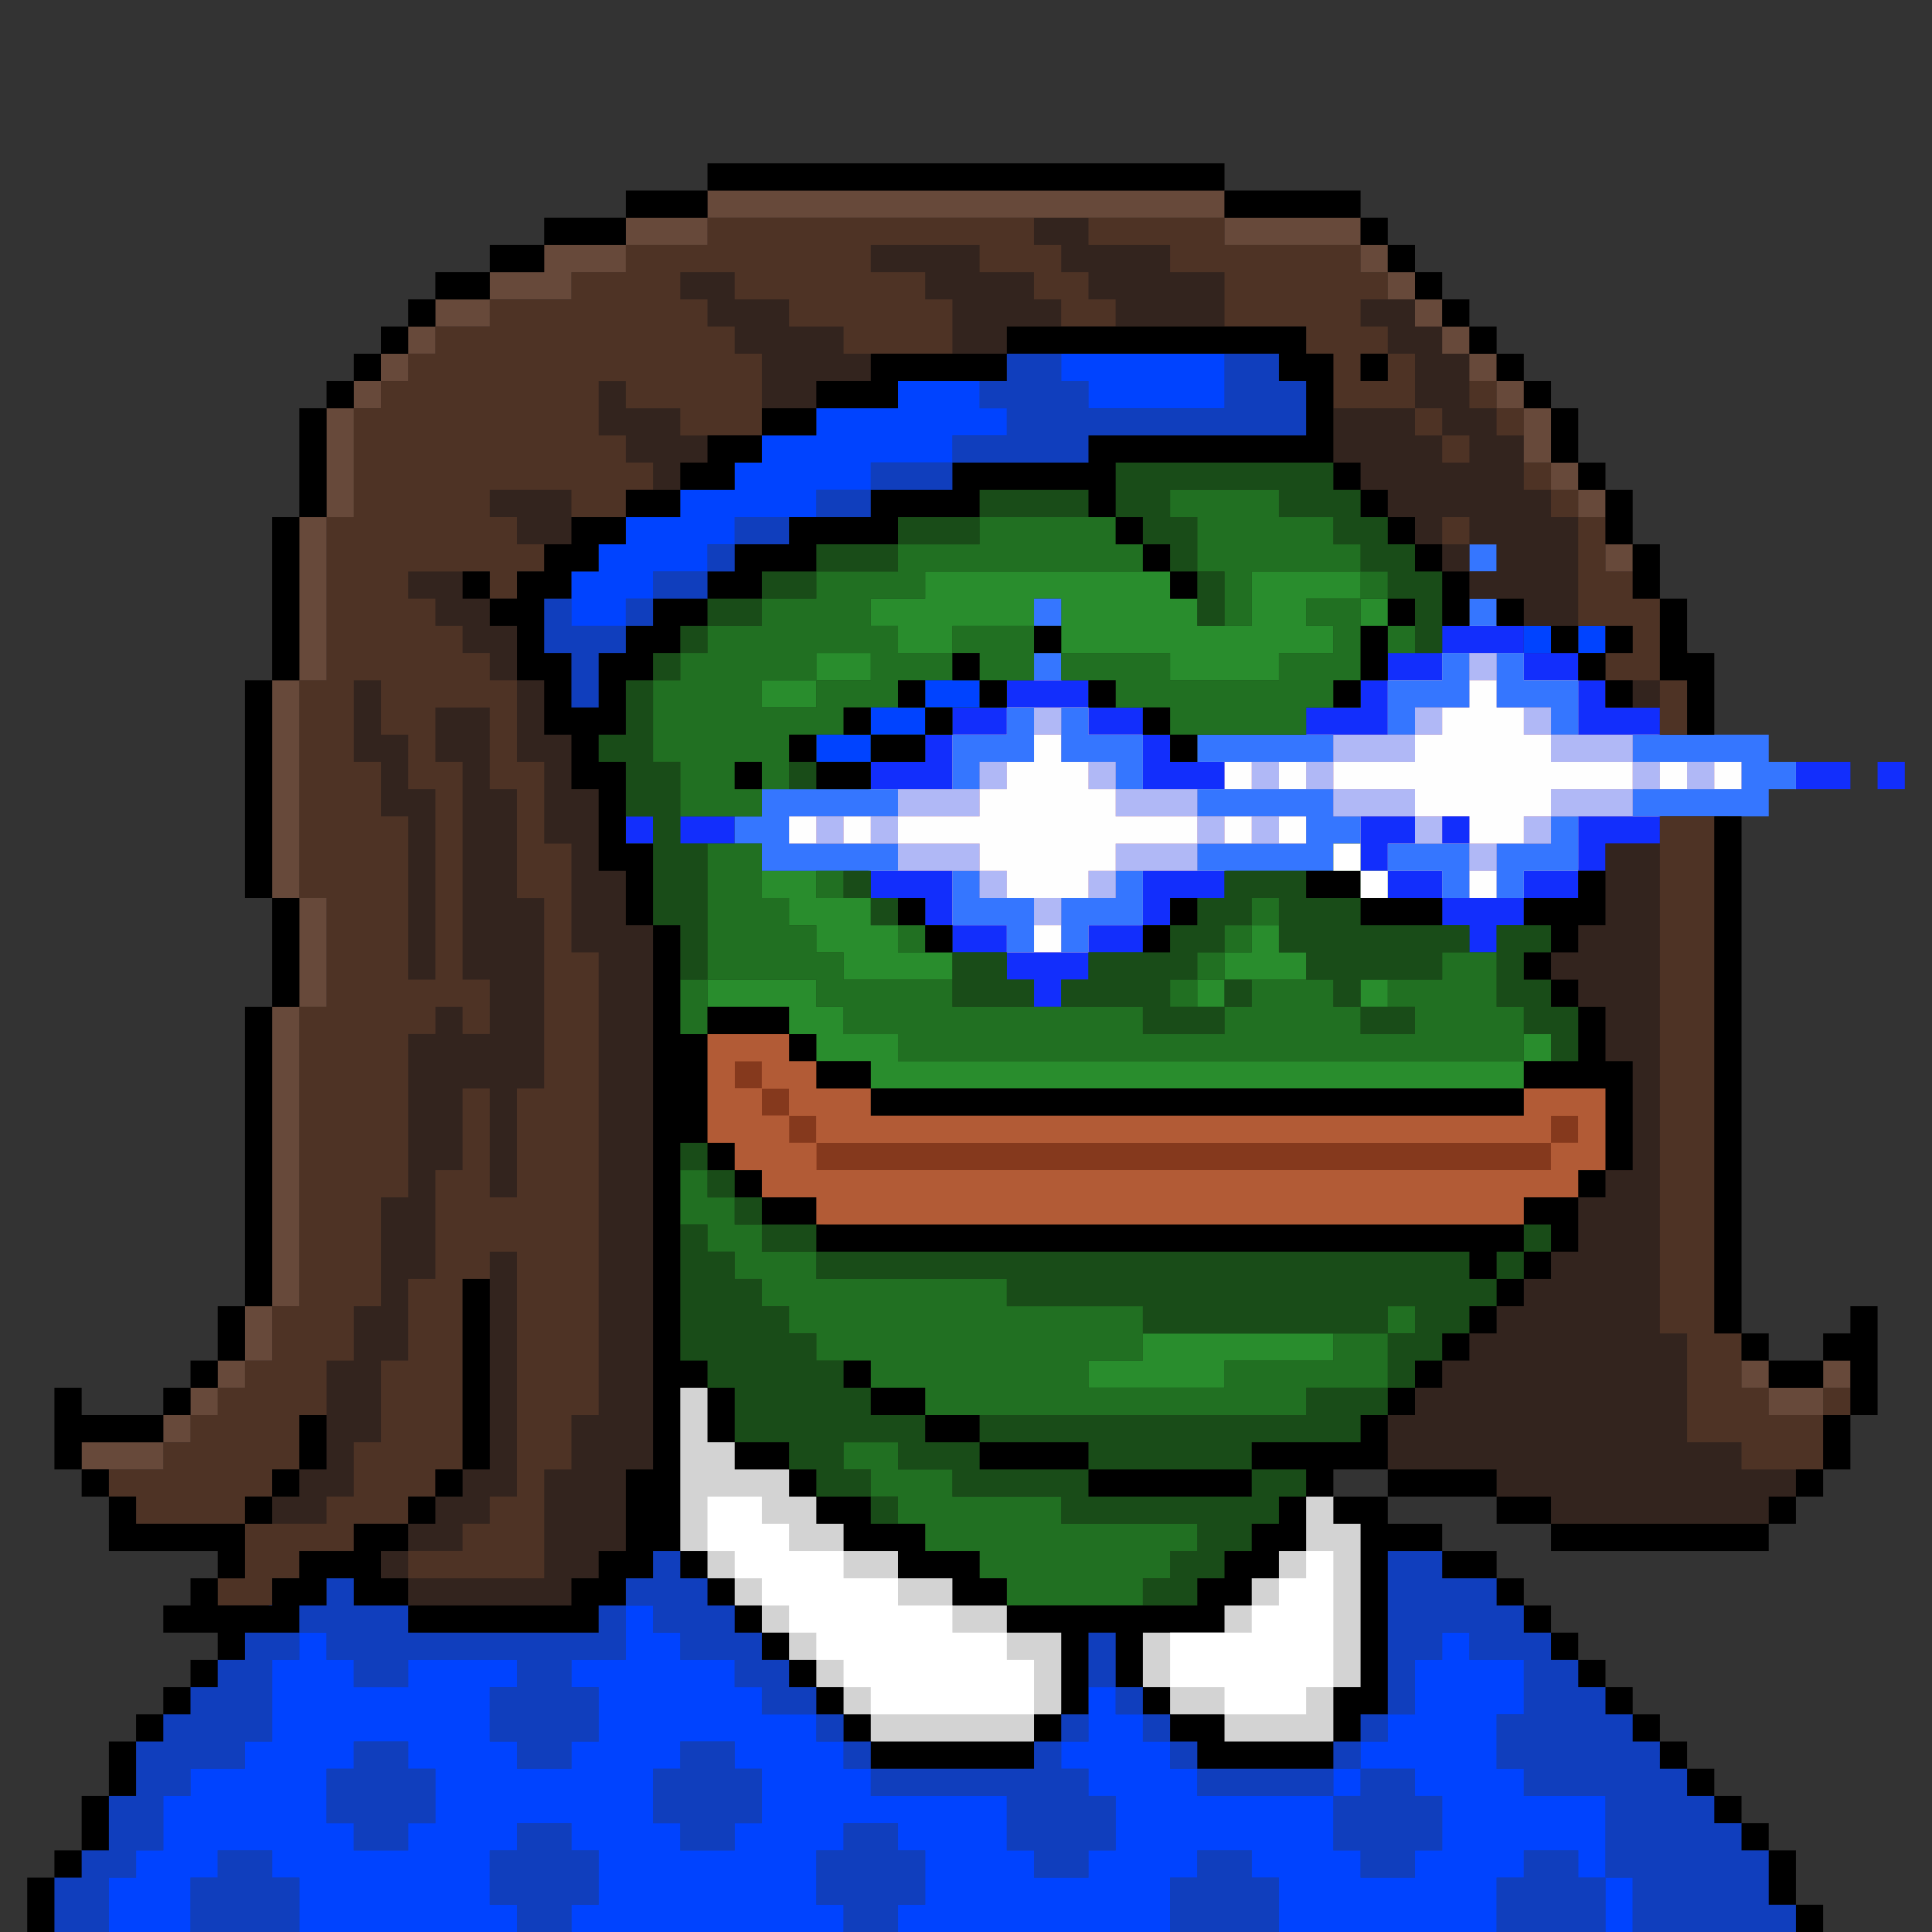 <svg id="Layer_1" data-name="Layer 1" xmlns="http://www.w3.org/2000/svg" viewBox="0 0 1080 1080"><rect x="0" y="0" width="1080" height="1080" fill="#333333" stroke="none"/><defs><style>.cls-1{fill:#33241e;}.cls-2{fill:#d3d3d3;}.cls-3{fill:#194c18;}.cls-4{fill:#f6b0b0;}.cls-5{fill:#b25b36;}.cls-6{fill:#103ebd;}.cls-7{fill:#85391d;}.cls-8{fill:#fefefe;}.cls-9{fill:#b0b8f6;}.cls-10{fill:#122efc;}.cls-11{fill:#298d2d;}.cls-12{fill:#3576ff;}.cls-13{fill:#217022;}.cls-14{fill:#0043ff;}.cls-15{fill:#4e3325;}.cls-16{fill:#67493a;}.cls-17{fill:#fff;}</style></defs><title>lasereyes-female-blue</title><polygon class="cls-1" points="39.73 790.99 45.64 821.41 60.86 836.62 76.07 861.93 127.16 861.93 121.7 882.25 114.09 899.4 131 902.4 645.69 943.1 745.36 813.8 775.78 821.41 836.62 836.62 867.04 851.83 930.66 861.69 988.73 851.83 1019.15 821.41 1034.37 790.99 1044.15 757.94 1026.76 754.34 1019.15 760.57 1006.68 768.17 988.73 760.57 973.52 745.36 965.92 611.67 965.92 441.13 958.31 425.92 947.96 372.68 927.89 334.65 912.68 304.23 897.47 273.81 882.25 258.6 867.04 228.18 760.57 121.7 684.51 106.49 507 98.88 395.5 106.49 349.87 121.7 304.23 136.91 243.39 167.33 182.54 228.18 167.33 289.02 152.12 380.29 144.52 444.87 152.12 501.98 162.22 547.61 152.12 562.82 136.91 730.14 121.7 760.57 91.28 790.99 65.67 798.59 39.73 790.99"/><polygon class="cls-2" points="380.29 867.04 370.81 775.78 381.62 768.17 395.5 775.78 410.71 806.2 441.13 821.41 456.34 836.62 562.82 897.47 626.6 902.4 673.44 902.4 730.14 836.62 737.75 831.61 745.36 836.62 768.37 851.83 767.11 946.72 745.36 973.52 698.47 982.92 662.99 964.37 654.09 958.31 638.88 943.1 627.14 908.35 603.37 908.53 593.24 958.31 578.03 973.52 509.58 981.13 486.77 973.52 380.29 867.04"/><polygon class="cls-3" points="327.05 410.71 348.48 374.26 395.5 334.65 430.62 312.65 473.13 294.64 505.19 285.99 555.22 266.2 616.06 262.94 623.67 251.05 732.16 248.53 745.36 258.6 806.2 319.44 874.65 513.32 867.04 532.4 863.29 542.14 867.04 547.61 882.25 562.82 892.84 595.46 874.65 688.05 867.04 699.72 775.78 790.99 762.06 813.8 737.75 819.18 730.14 836.62 673.44 902.4 562.82 897.47 527.53 874.65 471.56 846.56 456.34 836.62 441.13 821.41 410.71 806.2 395.5 775.78 374.06 762.62 365.08 517.19 342.26 461.8 327.05 410.71"/><polygon class="cls-4" points="425.92 461.8 453.07 448.74 486.77 441.13 522.25 428.9 532.4 410.71 562.82 395.5 578.03 380.29 585.64 375.1 593.24 380.29 608.46 395.5 638.88 410.71 654.09 430.34 669.3 425.92 730.14 410.71 764.82 396.71 775.78 380.29 806.2 365.08 821.41 349.87 829.02 340.03 836.62 349.87 851.83 365.08 882.25 380.29 893.56 400.92 927.89 410.71 980.02 421.69 994.19 431.54 1003.94 425.92 1014.61 433.53 1003.94 441.13 989.39 437.78 979.06 446.19 927.89 456.34 888.51 468.53 882.25 486.77 851.83 501.98 831.11 515.6 806.2 501.98 775.78 486.77 760.57 471.56 751.43 463.95 733.96 475.13 684.51 486.77 650.2 496.21 638.88 517.19 608.46 532.4 585.64 543.76 562.82 532.4 532.4 517.19 512.22 491.52 486.77 486.77 439.26 477.65 425.92 461.8"/><polygon class="cls-5" points="410.71 570.43 441.13 578.03 456.34 593.24 486.77 608.46 635.25 618.16 851.83 608.46 879.87 600.85 905.07 603.38 903.64 646.48 897.47 654.09 882.25 669.3 851.83 684.51 661.69 692.12 456.34 684.51 425.92 669.3 410.71 654.09 395.5 638.88 386.31 605.55 395.5 578.03 410.71 570.43"/><polygon class="cls-6" points="294.08 337.15 298.4 372.68 313.89 383.62 316.78 403.11 336.95 399.12 349.87 372.68 395.5 334.65 428.1 313.73 468.45 296.63 519.24 281.42 564.64 266.2 616.06 262.94 619.4 255.37 737.75 249.25 734.32 205.36 714.93 190.15 567.52 194.13 562.82 197.75 492.94 210.7 486.77 218.26 456.34 228.18 425.92 243.39 380.29 273.81 349.87 289.02 327.05 301.85 294.08 337.15"/><polygon class="cls-6" points="22.83 1079.87 30.43 1049.58 45.64 1034.37 60.86 1003.94 76.07 973.52 121.7 927.89 136.91 905.07 191.04 874.65 228.18 897.47 286.15 905.07 323.62 902.76 365.08 855.93 380.29 867.04 486.77 973.52 543.74 981.13 578.03 973.52 593.24 958.31 606.07 905.07 626.24 905.07 638.88 943.1 654.09 958.31 693.61 981.13 745.36 973.52 769.63 943.1 766.02 859.44 806.2 867.04 836.62 882.25 988.73 1034.37 1003.94 1064.79 1011.55 1080 22.83 1079.87"/><polygon class="cls-2" points="547.61 958.31 532.4 958.31 517.19 958.31 501.98 958.31 486.77 958.31 486.77 973.52 501.98 973.52 517.19 973.52 532.4 973.52 547.61 973.52 562.82 973.52 578.03 973.52 578.03 958.31 562.82 958.31 547.61 958.31"/><polygon class="cls-2" points="730.14 958.31 714.93 958.31 699.72 958.31 684.51 958.31 684.51 973.52 699.72 973.52 714.93 973.52 730.14 973.52 745.36 973.52 745.36 958.31 745.36 943.1 730.14 943.1 730.14 958.31"/><polygon class="cls-2" points="669.3 943.1 654.09 943.1 654.09 958.31 669.3 958.31 684.51 958.31 684.51 943.1 669.3 943.1"/><rect class="cls-2" x="471.56" y="943.1" width="15.21" height="15.21"/><rect class="cls-2" x="456.34" y="927.89" width="15.21" height="15.21"/><polygon class="cls-2" points="654.09 912.68 638.88 912.68 638.88 927.89 638.88 943.1 654.09 943.1 654.09 927.89 654.09 912.68"/><polygon class="cls-2" points="562.82 912.68 562.82 927.89 578.03 927.89 578.03 943.1 578.03 958.31 593.24 958.31 593.24 943.1 593.24 927.89 593.24 912.68 578.03 912.68 562.82 912.68"/><rect class="cls-2" x="441.13" y="912.68" width="15.21" height="15.21"/><rect class="cls-2" x="684.51" y="897.47" width="15.21" height="15.21"/><polygon class="cls-2" points="547.61 912.68 562.82 912.68 562.82 897.47 547.61 897.47 532.4 897.47 532.4 912.68 547.61 912.68"/><rect class="cls-2" x="425.92" y="897.47" width="15.21" height="15.21"/><rect class="cls-2" x="699.72" y="882.26" width="15.21" height="15.21"/><polygon class="cls-2" points="517.19 897.47 532.4 897.47 532.4 882.25 517.19 882.25 501.98 882.25 501.98 897.47 517.19 897.47"/><rect class="cls-2" x="410.71" y="882.26" width="15.21" height="15.21"/><rect class="cls-2" x="714.93" y="867.04" width="15.21" height="15.21"/><polygon class="cls-2" points="486.77 882.25 501.98 882.25 501.98 867.04 486.77 867.04 471.56 867.04 471.56 882.25 486.77 882.25"/><rect class="cls-2" x="395.5" y="867.04" width="15.21" height="15.21"/><polygon class="cls-2" points="745.36 851.83 745.36 836.62 730.14 836.62 730.14 851.83 730.14 867.04 745.36 867.04 745.36 882.25 745.36 897.47 745.36 912.68 745.36 927.89 745.36 943.1 760.57 943.1 760.57 927.89 760.57 912.68 760.57 897.47 760.57 882.25 760.57 867.04 760.57 851.83 745.36 851.83"/><polygon class="cls-2" points="395.5 836.62 410.71 836.62 425.92 836.62 425.92 851.83 441.13 851.83 441.13 867.04 456.34 867.04 471.56 867.04 471.56 851.83 456.34 851.83 456.34 836.62 441.13 836.62 441.13 821.41 425.92 821.41 410.71 821.41 410.71 806.2 395.5 806.2 395.5 790.99 395.5 775.78 380.29 775.78 380.29 790.99 380.29 806.2 380.29 821.41 380.29 836.62 380.29 851.83 380.29 867.04 395.5 867.04 395.5 851.83 395.5 836.62"/><polygon class="cls-7" points="836.62 638.88 821.41 638.88 806.2 638.88 790.99 638.88 775.78 638.88 760.57 638.88 745.36 638.88 730.14 638.88 714.93 638.88 699.72 638.88 684.51 638.88 669.3 638.88 654.09 638.88 638.88 638.88 623.67 638.88 608.46 638.88 593.24 638.88 578.03 638.88 562.82 638.88 547.61 638.88 532.4 638.88 517.19 638.88 501.98 638.88 486.77 638.88 471.56 638.88 456.34 638.88 456.34 654.09 471.56 654.09 486.77 654.09 501.98 654.09 517.19 654.09 532.4 654.09 547.61 654.09 562.82 654.09 578.03 654.09 593.24 654.09 608.46 654.09 623.67 654.09 638.88 654.09 654.09 654.09 669.3 654.09 684.51 654.09 699.72 654.09 714.93 654.09 730.14 654.09 745.36 654.09 760.57 654.09 775.78 654.09 790.99 654.09 806.2 654.09 821.41 654.09 836.62 654.09 851.83 654.09 867.04 654.09 867.04 638.88 851.83 638.88 836.62 638.88"/><rect class="cls-7" x="867.04" y="623.67" width="15.21" height="15.21"/><rect class="cls-7" x="441.13" y="623.67" width="15.21" height="15.21"/><rect class="cls-7" x="425.92" y="608.46" width="15.21" height="15.21"/><rect class="cls-7" x="410.71" y="593.24" width="15.21" height="15.21"/><path class="cls-5" d="M882.26,608.46H851.83v15.21H486.77V608.46H456.34V593.24H441.13V578H395.5v60.85h15.21v15.21h15.21V669.3h30.42v15.21H851.83V669.3h30.43V654.09h15.21V608.46Zm0,30.42H867v15.21H456.34V638.88H441.13V623.67H425.92V608.46H410.71V593.24h15.21v15.22h15.21v15.21h15.21v15.21H867V623.67h15.22Z"/><rect class="cls-8" x="578.03" y="517.19" width="15.21" height="15.21"/><rect class="cls-8" x="821.41" y="486.77" width="15.21" height="15.21"/><rect class="cls-8" x="714.93" y="456.34" width="15.21" height="15.21"/><rect class="cls-8" x="684.51" y="456.34" width="15.21" height="15.21"/><polygon class="cls-8" points="638.88 456.34 623.67 456.34 623.67 441.13 608.46 441.13 608.46 425.92 593.24 425.92 593.24 410.71 578.03 410.71 578.03 425.92 562.82 425.92 562.82 441.13 547.61 441.13 547.61 456.34 532.4 456.34 517.19 456.34 501.98 456.34 501.98 471.56 517.19 471.56 532.4 471.56 547.61 471.56 547.61 486.77 562.82 486.77 562.82 501.98 578.03 501.98 593.24 501.98 608.46 501.98 608.46 486.77 623.67 486.77 623.67 471.56 638.88 471.56 654.09 471.56 669.3 471.56 669.3 456.34 654.09 456.34 638.88 456.34"/><rect class="cls-8" x="471.56" y="456.34" width="15.21" height="15.21"/><rect class="cls-8" x="441.13" y="456.34" width="15.21" height="15.21"/><rect class="cls-8" x="958.31" y="425.92" width="15.21" height="15.21"/><rect class="cls-8" x="927.89" y="425.92" width="15.21" height="15.21"/><polygon class="cls-8" points="882.25 425.92 867.04 425.92 867.04 410.71 851.83 410.71 851.83 395.5 836.62 395.5 836.62 380.29 821.41 380.29 821.41 395.5 806.2 395.5 806.2 410.71 790.99 410.71 790.99 425.92 775.78 425.92 760.57 425.92 745.36 425.92 745.36 441.13 760.57 441.13 775.78 441.13 790.99 441.13 790.99 456.34 806.2 456.34 821.41 456.34 821.41 471.56 836.62 471.56 851.83 471.56 851.83 456.34 867.04 456.34 867.04 441.13 882.25 441.13 897.47 441.13 912.68 441.13 912.68 425.92 897.47 425.92 882.25 425.92"/><rect class="cls-8" x="714.93" y="425.92" width="15.21" height="15.21"/><rect class="cls-8" x="684.51" y="425.92" width="15.21" height="15.21"/><rect class="cls-9" x="578.03" y="501.98" width="15.21" height="15.21"/><rect class="cls-9" x="608.46" y="486.77" width="15.21" height="15.21"/><rect class="cls-9" x="547.61" y="486.77" width="15.21" height="15.21"/><rect class="cls-9" x="821.41" y="471.56" width="15.21" height="15.21"/><polygon class="cls-9" points="638.88 471.56 623.67 471.56 623.67 486.77 638.88 486.77 654.09 486.77 669.3 486.77 669.3 471.56 654.09 471.56 638.88 471.56"/><polygon class="cls-9" points="517.19 486.77 532.4 486.77 547.61 486.77 547.61 471.56 532.4 471.56 517.19 471.56 501.98 471.56 501.98 486.77 517.19 486.77"/><rect class="cls-9" x="851.83" y="456.34" width="15.21" height="15.21"/><rect class="cls-9" x="790.99" y="456.34" width="15.21" height="15.21"/><rect class="cls-9" x="699.72" y="456.34" width="15.21" height="15.21"/><rect class="cls-9" x="669.3" y="456.34" width="15.21" height="15.21"/><rect class="cls-9" x="486.77" y="456.34" width="15.21" height="15.21"/><rect class="cls-9" x="456.34" y="456.34" width="15.21" height="15.21"/><polygon class="cls-9" points="882.25 441.13 867.04 441.13 867.04 456.34 882.25 456.34 897.47 456.34 912.68 456.34 912.68 441.13 897.47 441.13 882.25 441.13"/><polygon class="cls-9" points="760.57 456.34 775.78 456.34 790.99 456.34 790.99 441.13 775.78 441.13 760.57 441.13 745.36 441.13 745.36 456.34 760.57 456.34"/><polygon class="cls-9" points="654.09 441.13 638.88 441.13 623.67 441.13 623.67 456.34 638.88 456.34 654.09 456.34 669.3 456.34 669.3 441.13 654.09 441.13"/><polygon class="cls-9" points="517.19 441.13 501.98 441.13 501.98 456.34 517.19 456.34 532.4 456.34 547.61 456.34 547.61 441.13 532.4 441.13 517.19 441.13"/><rect class="cls-9" x="943.1" y="425.92" width="15.21" height="15.21"/><rect class="cls-9" x="912.68" y="425.92" width="15.21" height="15.21"/><rect class="cls-9" x="730.14" y="425.92" width="15.21" height="15.21"/><rect class="cls-9" x="699.72" y="425.92" width="15.21" height="15.21"/><rect class="cls-9" x="608.46" y="425.92" width="15.21" height="15.21"/><rect class="cls-9" x="547.61" y="425.92" width="15.21" height="15.21"/><polygon class="cls-9" points="897.47 410.71 882.25 410.71 867.04 410.71 867.04 425.92 882.25 425.92 897.47 425.92 912.68 425.92 912.68 410.71 897.47 410.71"/><polygon class="cls-9" points="760.57 410.71 745.36 410.71 745.36 425.92 760.57 425.92 775.78 425.92 790.99 425.92 790.99 410.71 775.78 410.71 760.57 410.71"/><rect class="cls-9" x="851.83" y="395.5" width="15.21" height="15.21"/><rect class="cls-9" x="790.99" y="395.5" width="15.21" height="15.21"/><rect class="cls-9" x="578.03" y="395.5" width="15.21" height="15.21"/><rect class="cls-9" x="821.41" y="365.08" width="15.21" height="15.21"/><polygon class="cls-10" points="578.03 532.4 562.82 532.4 562.82 547.61 578.03 547.61 578.03 562.82 593.24 562.82 593.24 547.61 608.46 547.61 608.46 532.4 593.24 532.4 578.03 532.4"/><polygon class="cls-10" points="608.46 517.19 608.46 532.4 623.67 532.4 638.88 532.4 638.88 517.19 623.67 517.19 608.46 517.19"/><polygon class="cls-10" points="547.61 517.19 532.4 517.19 532.4 532.4 547.61 532.4 562.82 532.4 562.82 517.19 547.61 517.19"/><polygon class="cls-10" points="821.41 501.98 806.2 501.98 806.2 517.19 821.41 517.19 821.41 532.4 836.62 532.4 836.62 517.19 851.83 517.19 851.83 501.98 836.62 501.98 821.41 501.98"/><polygon class="cls-10" points="851.83 486.77 851.83 501.98 867.04 501.98 882.25 501.98 882.25 486.77 867.04 486.77 851.83 486.77"/><polygon class="cls-10" points="790.99 486.77 775.78 486.77 775.78 501.98 790.99 501.98 806.2 501.98 806.2 486.77 790.99 486.77"/><polygon class="cls-10" points="654.09 486.77 638.88 486.77 638.88 501.98 638.88 517.19 654.09 517.19 654.09 501.98 669.3 501.98 684.51 501.98 684.51 486.77 669.3 486.77 654.09 486.77"/><polygon class="cls-10" points="532.4 486.77 517.19 486.77 501.98 486.77 486.77 486.77 486.77 501.98 501.98 501.98 517.19 501.98 517.19 517.19 532.4 517.19 532.4 501.98 532.4 486.77"/><polygon class="cls-10" points="897.47 456.34 882.25 456.34 882.25 471.56 882.25 486.77 897.47 486.77 897.47 471.56 912.68 471.56 927.89 471.56 927.89 456.34 912.68 456.34 897.47 456.34"/><rect class="cls-10" x="806.2" y="456.34" width="15.21" height="15.21"/><polygon class="cls-10" points="790.99 471.56 790.99 456.34 775.78 456.34 760.57 456.34 760.57 471.56 760.57 486.77 775.78 486.77 775.78 471.56 790.99 471.56"/><polygon class="cls-10" points="380.29 456.34 380.29 471.56 395.5 471.56 410.71 471.56 410.71 456.34 395.5 456.34 380.29 456.34"/><rect class="cls-10" x="349.87" y="456.34" width="15.21" height="15.21"/><rect class="cls-10" x="1049.58" y="425.92" width="15.21" height="15.21"/><polygon class="cls-10" points="1003.94 425.92 1003.94 441.13 1019.15 441.13 1034.37 441.13 1034.37 425.92 1019.15 425.92 1003.94 425.92"/><polygon class="cls-10" points="654.09 425.92 654.09 410.71 638.88 410.71 638.88 425.92 638.88 441.13 654.09 441.13 669.3 441.13 684.51 441.13 684.51 425.92 669.3 425.92 654.09 425.92"/><polygon class="cls-10" points="517.19 425.92 501.98 425.92 486.77 425.92 486.77 441.13 501.98 441.13 517.19 441.13 532.4 441.13 532.4 425.92 532.4 410.71 517.19 410.71 517.19 425.92"/><polygon class="cls-10" points="897.47 395.5 897.47 380.29 882.25 380.29 882.25 395.5 882.25 410.71 897.47 410.71 912.68 410.71 927.89 410.71 927.89 395.5 912.68 395.5 897.47 395.5"/><polygon class="cls-10" points="623.67 395.5 608.46 395.5 608.46 410.71 623.67 410.71 638.88 410.71 638.88 395.5 623.67 395.5"/><polygon class="cls-10" points="532.4 395.5 532.4 410.71 547.61 410.71 562.82 410.71 562.82 395.5 547.61 395.5 532.4 395.5"/><polygon class="cls-10" points="760.57 395.5 745.36 395.5 730.14 395.5 730.14 410.71 745.36 410.71 760.57 410.71 775.78 410.71 775.78 395.5 775.78 380.29 760.57 380.29 760.57 395.5"/><polygon class="cls-10" points="593.24 380.29 578.03 380.29 562.82 380.29 562.82 395.5 578.03 395.5 593.24 395.5 608.46 395.5 608.46 380.29 593.24 380.29"/><polygon class="cls-10" points="867.04 365.08 851.83 365.08 851.83 380.29 867.04 380.29 882.25 380.29 882.25 365.08 867.04 365.08"/><polygon class="cls-10" points="775.78 365.08 775.78 380.29 790.99 380.29 806.2 380.29 806.2 365.08 790.99 365.08 775.78 365.08"/><polygon class="cls-10" points="836.62 349.87 821.41 349.87 806.2 349.87 806.2 365.08 821.41 365.08 836.62 365.08 851.83 365.08 851.83 349.87 836.62 349.87"/><polygon class="cls-11" points="714.93 745.36 699.72 745.36 684.51 745.36 669.3 745.36 654.09 745.36 638.88 745.36 638.88 760.57 623.67 760.57 608.46 760.57 608.46 775.78 623.67 775.78 638.88 775.78 654.09 775.78 669.3 775.78 684.51 775.78 684.51 760.57 699.72 760.57 714.93 760.57 730.14 760.57 745.36 760.57 745.36 745.36 730.14 745.36 714.93 745.36"/><polygon class="cls-11" points="821.41 593.24 806.2 593.24 790.99 593.24 775.78 593.24 760.57 593.24 745.36 593.24 730.14 593.24 714.93 593.24 699.72 593.24 684.51 593.24 669.3 593.24 654.09 593.24 638.88 593.24 623.67 593.24 608.46 593.24 593.24 593.24 578.03 593.24 562.82 593.24 547.61 593.24 532.4 593.24 517.19 593.24 501.98 593.24 501.98 578.03 486.77 578.03 471.56 578.03 471.56 562.82 456.34 562.82 456.34 547.61 441.13 547.61 425.92 547.61 410.71 547.61 395.5 547.61 395.5 562.82 410.71 562.82 425.92 562.82 441.13 562.82 441.13 578.03 456.34 578.03 456.34 593.24 471.56 593.24 486.77 593.24 486.77 608.46 501.98 608.46 517.19 608.46 532.4 608.46 547.61 608.46 562.82 608.46 578.03 608.46 593.24 608.46 608.46 608.46 623.67 608.46 638.88 608.46 654.09 608.46 669.3 608.46 684.51 608.46 699.72 608.46 714.93 608.46 730.14 608.46 745.36 608.46 760.57 608.46 775.78 608.46 790.99 608.46 806.2 608.46 821.41 608.46 836.62 608.46 851.83 608.46 851.83 593.24 836.62 593.24 821.41 593.24"/><rect class="cls-11" x="851.83" y="578.03" width="15.21" height="15.21"/><rect class="cls-11" x="760.57" y="547.61" width="15.21" height="15.21"/><rect class="cls-11" x="669.3" y="547.61" width="15.21" height="15.21"/><polygon class="cls-11" points="699.72 517.19 699.72 532.4 684.51 532.4 684.51 547.61 699.72 547.61 714.93 547.61 730.14 547.61 730.14 532.4 714.93 532.4 714.93 517.19 699.72 517.19"/><polygon class="cls-11" points="441.13 517.19 456.34 517.19 456.34 532.4 471.56 532.4 471.56 547.61 486.77 547.61 501.98 547.61 517.19 547.61 532.4 547.61 532.4 532.4 517.19 532.4 501.98 532.4 501.98 517.19 486.77 517.19 486.77 501.98 471.56 501.98 456.34 501.98 456.34 486.77 441.13 486.77 425.92 486.77 425.92 501.98 441.13 501.98 441.13 517.19"/><polygon class="cls-11" points="456.34 395.5 456.34 380.29 441.13 380.29 425.92 380.29 425.92 395.5 441.13 395.5 456.34 395.5"/><polygon class="cls-11" points="486.77 380.29 486.77 365.08 471.56 365.08 456.34 365.08 456.34 380.29 471.56 380.29 486.77 380.29"/><polygon class="cls-11" points="501.98 365.08 517.19 365.08 532.4 365.08 532.4 349.87 547.61 349.87 562.82 349.87 578.03 349.87 578.03 334.65 593.24 334.65 593.24 349.87 593.24 365.08 608.46 365.08 623.67 365.08 638.88 365.08 654.09 365.08 654.09 380.29 669.3 380.29 684.51 380.29 699.72 380.29 714.93 380.29 714.93 365.08 730.14 365.08 745.36 365.08 745.36 349.87 730.14 349.87 730.14 334.65 745.36 334.65 760.57 334.65 760.57 319.44 745.36 319.44 730.14 319.44 714.93 319.44 699.72 319.44 699.72 334.65 699.72 349.87 684.51 349.87 669.3 349.87 669.3 334.65 654.09 334.65 654.09 319.44 638.88 319.44 623.67 319.44 608.46 319.44 593.24 319.44 578.03 319.44 562.82 319.44 547.61 319.44 532.4 319.44 517.19 319.44 517.19 334.65 501.98 334.65 486.77 334.65 486.77 349.87 501.98 349.87 501.98 365.08"/><rect class="cls-11" x="760.57" y="334.66" width="15.21" height="15.21"/><polygon class="cls-12" points="547.61 501.98 547.61 486.77 532.4 486.77 532.4 501.98 532.4 517.19 547.61 517.19 562.82 517.19 562.82 532.4 578.03 532.4 578.03 517.19 578.03 501.98 562.82 501.98 547.61 501.98"/><polygon class="cls-12" points="623.67 501.98 608.46 501.98 593.24 501.98 593.24 517.19 593.24 532.4 608.46 532.4 608.46 517.19 623.67 517.19 638.88 517.19 638.88 501.98 638.88 486.77 623.67 486.77 623.67 501.98"/><polygon class="cls-12" points="790.99 471.56 775.78 471.56 775.78 486.77 790.99 486.77 806.2 486.77 806.2 501.98 821.41 501.98 821.41 486.77 821.41 471.56 806.2 471.56 790.99 471.56"/><polygon class="cls-12" points="867.04 471.56 851.83 471.56 836.62 471.56 836.62 486.77 836.62 501.98 851.83 501.98 851.83 486.77 867.04 486.77 882.25 486.77 882.25 471.56 882.25 456.34 867.04 456.34 867.04 471.56"/><polygon class="cls-12" points="745.36 441.13 730.14 441.13 714.93 441.13 699.72 441.13 684.51 441.13 669.3 441.13 669.3 456.34 684.51 456.34 699.72 456.34 714.93 456.34 730.14 456.34 730.14 471.56 714.93 471.56 699.72 471.56 684.51 471.56 669.3 471.56 669.3 486.77 684.51 486.77 699.72 486.77 714.93 486.77 730.14 486.77 745.36 486.77 745.36 471.56 760.57 471.56 760.57 456.34 745.36 456.34 745.36 441.13"/><polygon class="cls-12" points="471.56 441.13 456.34 441.13 441.13 441.13 425.92 441.13 425.92 456.34 410.71 456.34 410.71 471.56 425.92 471.56 425.92 486.77 441.13 486.77 456.34 486.77 471.56 486.77 486.77 486.77 501.98 486.77 501.98 471.56 486.77 471.56 471.56 471.56 456.34 471.56 441.13 471.56 441.13 456.34 456.34 456.34 471.56 456.34 486.77 456.34 501.98 456.34 501.98 441.13 486.77 441.13 471.56 441.13"/><polygon class="cls-12" points="988.73 425.92 988.73 410.71 973.52 410.71 958.31 410.71 943.1 410.71 927.89 410.71 912.68 410.71 912.68 425.92 927.89 425.92 943.1 425.92 958.31 425.92 973.52 425.92 973.52 441.13 958.31 441.13 943.1 441.13 927.89 441.13 912.68 441.13 912.68 456.34 927.89 456.34 943.1 456.34 958.31 456.34 973.52 456.34 988.73 456.34 988.73 441.13 1003.94 441.13 1003.94 425.92 988.73 425.92"/><polygon class="cls-12" points="699.72 425.92 714.93 425.92 730.14 425.92 745.36 425.92 745.36 410.71 730.14 410.71 714.93 410.71 699.72 410.71 684.51 410.71 669.3 410.71 669.3 425.92 684.51 425.92 699.72 425.92"/><polygon class="cls-12" points="608.46 410.71 608.46 395.5 593.24 395.5 593.24 410.71 593.24 425.92 608.46 425.92 623.67 425.92 623.67 441.13 638.88 441.13 638.88 425.92 638.88 410.71 623.67 410.71 608.46 410.71"/><polygon class="cls-12" points="562.82 410.71 547.61 410.71 532.4 410.71 532.4 425.92 532.4 441.13 547.61 441.13 547.61 425.92 562.82 425.92 578.03 425.92 578.03 410.71 578.03 395.5 562.82 395.5 562.82 410.71"/><polygon class="cls-12" points="851.83 380.29 851.83 365.08 836.62 365.08 836.62 380.29 836.62 395.5 851.83 395.5 867.04 395.5 867.04 410.71 882.25 410.71 882.25 395.5 882.25 380.29 867.04 380.29 851.83 380.29"/><polygon class="cls-12" points="806.2 380.29 790.99 380.29 775.78 380.29 775.78 395.5 775.78 410.71 790.99 410.71 790.99 395.5 806.2 395.5 821.41 395.5 821.41 380.29 821.41 365.08 806.2 365.08 806.2 380.29"/><rect class="cls-12" x="578.03" y="365.08" width="15.21" height="15.21"/><rect class="cls-12" x="821.41" y="334.66" width="15.21" height="15.21"/><rect class="cls-12" x="578.03" y="334.66" width="15.21" height="15.21"/><rect class="cls-12" x="821.41" y="304.23" width="15.21" height="15.21"/><polygon class="cls-13" points="745.36 745.36 745.36 760.57 730.14 760.57 714.93 760.57 699.72 760.57 684.51 760.57 684.51 775.78 669.3 775.78 654.09 775.78 638.88 775.78 623.67 775.78 608.46 775.78 608.46 760.57 623.67 760.57 638.88 760.57 638.88 745.36 638.88 730.14 623.67 730.14 608.46 730.14 593.24 730.14 578.03 730.14 562.82 730.14 562.82 714.93 547.61 714.93 532.4 714.93 517.19 714.93 501.98 714.93 486.77 714.93 471.56 714.93 456.34 714.93 456.34 699.72 441.13 699.72 425.92 699.72 425.92 684.51 410.71 684.51 410.71 669.3 395.5 669.3 395.5 654.09 380.29 654.09 380.29 669.3 380.29 684.51 395.5 684.51 395.5 699.72 410.71 699.72 410.71 714.93 425.92 714.93 425.92 730.14 441.13 730.14 441.13 745.36 456.34 745.36 456.34 760.57 471.56 760.57 486.77 760.57 486.77 775.78 501.98 775.78 517.19 775.78 517.19 790.99 532.4 790.99 547.61 790.99 562.82 790.99 578.03 790.99 593.24 790.99 608.46 790.99 623.67 790.99 638.88 790.99 654.09 790.99 669.3 790.99 684.51 790.99 699.72 790.99 714.93 790.99 730.14 790.99 730.14 775.78 745.36 775.78 760.57 775.78 775.78 775.78 775.78 760.57 775.78 745.36 760.57 745.36 745.36 745.36"/><rect class="cls-13" x="775.78" y="730.14" width="15.21" height="15.21"/><rect class="cls-13" x="669.3" y="532.4" width="15.21" height="15.21"/><rect class="cls-13" x="684.51" y="517.19" width="15.21" height="15.21"/><rect class="cls-13" x="501.98" y="517.19" width="15.21" height="15.21"/><rect class="cls-13" x="699.72" y="501.98" width="15.21" height="15.21"/><rect class="cls-13" x="456.34" y="486.77" width="15.21" height="15.21"/><polygon class="cls-13" points="547.61 380.29 562.82 380.29 578.03 380.29 578.03 365.08 578.03 349.87 562.82 349.87 547.61 349.87 532.4 349.87 532.4 365.08 547.61 365.08 547.61 380.29"/><polygon class="cls-13" points="638.88 851.83 623.67 851.83 608.46 851.83 593.24 851.83 593.24 836.62 578.03 836.62 562.82 836.62 547.61 836.62 532.4 836.62 532.4 821.41 517.19 821.41 501.98 821.41 501.98 806.2 486.77 806.2 471.56 806.2 471.56 821.41 486.77 821.41 486.77 836.62 501.98 836.62 501.98 851.83 517.19 851.83 517.19 867.04 532.4 867.04 547.61 867.04 547.61 882.25 562.82 882.25 562.82 897.47 578.03 897.47 593.24 897.47 608.46 897.47 623.67 897.47 638.88 897.47 638.88 882.25 654.09 882.25 654.09 867.04 669.3 867.04 669.3 851.83 654.09 851.83 638.88 851.83"/><polygon class="cls-13" points="836.62 562.82 836.62 547.61 836.62 532.4 821.41 532.4 806.2 532.4 806.2 547.61 790.99 547.61 775.78 547.61 775.78 562.82 790.99 562.82 790.99 578.03 775.78 578.03 760.57 578.03 760.57 562.82 745.36 562.82 745.36 547.61 730.14 547.61 714.93 547.61 699.72 547.61 699.72 562.82 684.51 562.82 684.51 578.03 669.3 578.03 654.09 578.03 638.88 578.03 638.88 562.82 623.67 562.82 608.46 562.82 593.24 562.82 578.03 562.82 562.82 562.82 547.61 562.82 532.4 562.82 532.4 547.61 517.19 547.61 501.98 547.61 486.77 547.61 471.56 547.61 471.56 532.4 456.34 532.4 456.34 517.19 441.13 517.19 441.13 501.98 425.92 501.98 425.92 486.77 425.92 471.56 410.71 471.56 395.5 471.56 395.5 486.77 395.5 501.98 395.5 517.19 395.5 532.4 395.5 547.61 410.71 547.61 425.92 547.61 441.13 547.61 456.34 547.61 456.34 562.82 471.56 562.82 471.56 578.03 486.77 578.03 501.98 578.03 501.98 593.24 517.19 593.24 532.4 593.24 547.61 593.24 562.82 593.24 578.03 593.24 593.24 593.24 608.46 593.24 623.67 593.24 638.88 593.24 654.09 593.24 669.3 593.24 684.51 593.24 699.72 593.24 714.93 593.24 730.14 593.24 745.36 593.24 760.57 593.24 775.78 593.24 790.99 593.24 806.2 593.24 821.41 593.24 836.62 593.24 851.83 593.24 851.83 578.03 851.83 562.82 836.62 562.82"/><rect class="cls-13" x="654.09" y="547.61" width="15.21" height="15.21"/><polygon class="cls-13" points="380.29 562.82 380.29 578.03 395.5 578.03 395.5 562.82 395.5 547.61 380.29 547.61 380.29 562.82"/><path class="cls-13" d="M380.29,441.13v15.21h45.63V441.13H410.71V425.92h15.21v15.21h15.21V410.71h30.43V395.5H502V380.29H532.4V365.08H502V349.87H486.77V334.66h30.42V319.44H638.88V304.23H623.67V289H547.61v15.21H502v15.21H456.34v15.22H425.92v15.21H395.5v15.21H380.29v15.21H365.08v45.63h15.21Zm106.48-60.84H456.34V395.5H425.92V380.29h30.42V365.08h30.43Z"/><polygon class="cls-13" points="638.88 365.08 623.67 365.08 608.46 365.08 593.24 365.08 593.24 380.29 608.46 380.29 623.67 380.29 623.67 395.5 638.88 395.5 654.09 395.5 654.09 410.71 669.3 410.71 684.51 410.71 699.72 410.71 714.93 410.71 730.14 410.71 730.14 395.5 745.36 395.5 745.36 380.29 760.57 380.29 760.57 365.08 760.57 349.87 760.57 334.65 745.36 334.65 730.14 334.65 730.14 349.87 745.36 349.87 745.36 365.08 730.14 365.08 714.93 365.08 714.93 380.29 699.72 380.29 684.51 380.29 669.3 380.29 654.09 380.29 654.09 365.08 638.88 365.08"/><rect class="cls-13" x="775.78" y="349.87" width="15.21" height="15.21"/><rect class="cls-13" x="760.57" y="319.44" width="15.21" height="15.21"/><polygon class="cls-13" points="745.36 304.23 745.36 289.02 730.14 289.02 714.93 289.02 714.93 273.81 699.72 273.81 684.51 273.81 669.3 273.81 654.09 273.81 654.09 289.02 669.3 289.02 669.3 304.23 669.3 319.44 684.51 319.44 684.51 334.65 684.51 349.87 699.72 349.87 699.72 334.65 699.72 319.44 714.93 319.44 730.14 319.44 745.36 319.44 760.57 319.44 760.57 304.23 745.36 304.23"/><polygon class="cls-3" points="684.51 836.62 669.3 836.62 654.09 836.62 638.88 836.62 623.67 836.62 608.46 836.62 608.46 821.41 593.24 821.41 578.03 821.41 562.82 821.41 547.61 821.41 547.61 806.2 532.4 806.2 517.19 806.2 517.19 790.99 501.98 790.99 486.77 790.99 486.77 775.78 471.56 775.78 471.56 760.57 456.34 760.57 456.34 745.36 441.13 745.36 441.13 730.14 425.92 730.14 425.92 714.93 410.71 714.93 410.71 699.72 395.5 699.72 395.5 684.51 380.29 684.51 380.29 699.72 380.29 714.93 380.29 730.14 380.29 745.36 380.29 760.57 395.5 760.57 395.5 775.78 410.71 775.78 410.71 790.99 410.71 806.2 425.92 806.2 441.13 806.2 441.13 821.41 456.34 821.41 456.34 836.62 471.56 836.62 486.77 836.62 486.77 821.41 471.56 821.41 471.56 806.2 486.77 806.2 501.98 806.2 501.98 821.41 517.19 821.41 532.4 821.41 532.4 836.62 547.61 836.62 562.82 836.62 578.03 836.62 593.24 836.62 593.24 851.83 608.46 851.83 623.67 851.83 638.88 851.83 654.09 851.83 669.3 851.83 669.3 867.04 654.09 867.04 654.09 882.25 638.88 882.25 638.88 897.47 654.09 897.47 669.3 897.47 669.3 882.25 684.51 882.25 684.51 867.04 699.72 867.04 699.72 851.83 714.93 851.83 714.93 836.62 730.14 836.62 730.14 821.41 714.93 821.41 699.72 821.41 699.72 836.62 684.51 836.62"/><rect class="cls-3" x="486.77" y="836.62" width="15.21" height="15.21"/><polygon class="cls-3" points="745.36 775.78 730.14 775.78 730.14 790.99 714.93 790.99 699.72 790.99 684.51 790.99 669.3 790.99 654.09 790.99 638.88 790.99 623.67 790.99 608.46 790.99 593.24 790.99 578.03 790.99 562.82 790.99 547.61 790.99 547.61 806.2 562.82 806.2 578.03 806.2 593.24 806.2 608.46 806.2 608.46 821.41 623.67 821.41 638.88 821.41 654.09 821.41 669.3 821.41 684.51 821.41 699.72 821.41 699.72 806.2 714.93 806.2 730.14 806.2 745.36 806.2 760.57 806.2 760.57 790.99 775.78 790.99 775.78 775.78 760.57 775.78 745.36 775.78"/><rect class="cls-3" x="836.62" y="699.72" width="15.21" height="15.21"/><polygon class="cls-3" points="821.41 699.72 806.2 699.72 790.99 699.72 775.78 699.72 760.57 699.72 745.36 699.72 730.14 699.72 714.93 699.72 699.72 699.72 684.51 699.72 669.3 699.72 654.09 699.72 638.88 699.72 623.67 699.72 608.46 699.72 593.24 699.72 578.03 699.72 562.82 699.72 547.61 699.72 532.4 699.72 517.19 699.72 501.98 699.72 486.77 699.72 471.56 699.72 456.34 699.72 456.34 714.93 471.56 714.93 486.77 714.93 501.98 714.93 517.19 714.93 532.4 714.93 547.61 714.93 562.82 714.93 562.82 730.14 578.03 730.14 593.24 730.14 608.46 730.14 623.67 730.14 638.88 730.14 638.88 745.36 654.09 745.36 669.3 745.36 684.51 745.36 699.72 745.36 714.93 745.36 730.14 745.36 745.36 745.36 760.57 745.36 775.78 745.36 775.78 730.14 790.99 730.14 790.99 745.36 775.78 745.36 775.78 760.57 775.78 775.78 790.99 775.78 790.99 760.57 806.2 760.57 806.2 745.36 821.41 745.36 821.41 730.14 836.62 730.14 836.62 714.93 821.41 714.93 821.41 699.72"/><rect class="cls-3" x="851.83" y="684.51" width="15.21" height="15.21"/><polygon class="cls-3" points="441.13 684.51 425.92 684.51 425.92 699.72 441.13 699.72 456.34 699.72 456.34 684.51 441.13 684.51"/><rect class="cls-3" x="410.71" y="669.3" width="15.21" height="15.21"/><rect class="cls-3" x="395.5" y="654.09" width="15.21" height="15.21"/><rect class="cls-3" x="380.29" y="638.88" width="15.21" height="15.21"/><polygon class="cls-3" points="867.04 562.82 867.04 547.61 851.83 547.61 851.83 532.4 867.04 532.4 867.04 517.19 851.83 517.19 836.62 517.19 836.62 532.4 836.62 547.61 836.62 562.82 851.83 562.82 851.83 578.03 867.04 578.03 867.04 593.24 882.25 593.24 882.25 578.03 882.25 562.82 867.04 562.82"/><polygon class="cls-3" points="775.78 578.03 790.99 578.03 790.99 562.82 775.78 562.82 760.57 562.82 760.57 578.03 775.78 578.03"/><rect class="cls-3" x="684.51" y="547.61" width="15.21" height="15.21"/><polygon class="cls-3" points="608.46 547.61 593.24 547.61 593.24 562.82 608.46 562.82 623.67 562.82 638.88 562.82 638.88 578.03 654.09 578.03 669.3 578.03 684.51 578.03 684.51 562.82 669.3 562.82 654.09 562.82 654.09 547.61 669.3 547.61 669.3 532.4 684.51 532.4 684.51 517.19 699.72 517.19 699.72 501.98 714.93 501.98 714.93 517.19 714.93 532.4 730.14 532.4 730.14 547.61 745.36 547.61 745.36 562.82 760.57 562.82 760.57 547.61 775.78 547.61 790.99 547.61 806.2 547.61 806.2 532.4 821.41 532.4 821.41 517.19 806.2 517.19 790.99 517.19 775.78 517.19 760.57 517.19 760.57 501.98 745.36 501.98 730.14 501.98 730.14 486.77 714.93 486.77 699.72 486.77 684.51 486.77 684.51 501.98 669.3 501.98 669.3 517.19 654.09 517.19 654.09 532.4 638.88 532.4 623.67 532.4 608.46 532.4 608.46 547.61"/><polygon class="cls-3" points="547.61 532.4 532.4 532.4 532.4 547.61 532.4 562.82 547.61 562.82 562.82 562.82 578.03 562.82 578.03 547.61 562.82 547.61 562.82 532.4 547.61 532.4"/><rect class="cls-3" x="486.77" y="501.98" width="15.21" height="15.21"/><rect class="cls-3" x="471.56" y="486.77" width="15.21" height="15.21"/><polygon class="cls-3" points="365.08 486.77 365.08 501.98 365.08 517.19 380.29 517.19 380.29 532.4 380.29 547.61 395.5 547.61 395.5 532.4 395.5 517.19 395.5 501.98 395.5 486.77 395.5 471.56 380.29 471.56 380.29 456.34 380.29 441.13 380.29 425.92 365.08 425.92 365.08 410.71 365.08 395.5 365.08 380.29 349.87 380.29 349.87 395.5 349.87 410.71 334.66 410.71 334.66 425.92 349.87 425.92 349.87 441.13 349.87 456.34 365.08 456.34 365.08 471.56 365.08 486.77"/><rect class="cls-3" x="441.13" y="425.92" width="15.21" height="15.21"/><rect class="cls-3" x="365.08" y="365.08" width="15.21" height="15.21"/><rect class="cls-3" x="380.29" y="349.87" width="15.21" height="15.21"/><polygon class="cls-3" points="669.3 349.87 684.51 349.87 684.51 334.65 684.51 319.44 669.3 319.44 669.3 334.65 669.3 349.87"/><polygon class="cls-3" points="425.92 349.87 425.92 334.65 410.71 334.65 395.5 334.65 395.5 349.87 410.71 349.87 425.92 349.87"/><polygon class="cls-3" points="456.34 334.65 456.34 319.44 441.13 319.44 425.92 319.44 425.92 334.65 441.13 334.65 456.34 334.65"/><polygon class="cls-3" points="486.77 319.44 501.98 319.44 501.98 304.23 486.77 304.23 471.56 304.23 456.34 304.23 456.34 319.44 471.56 319.44 486.77 319.44"/><polygon class="cls-3" points="638.88 304.23 654.09 304.23 654.09 319.44 669.3 319.44 669.3 304.23 669.3 289.02 654.09 289.02 654.09 273.81 669.3 273.81 684.51 273.81 699.72 273.81 714.93 273.81 714.93 289.02 730.14 289.02 745.36 289.02 745.36 304.23 760.57 304.23 760.57 319.44 775.78 319.44 775.78 334.65 790.99 334.65 790.99 349.87 790.99 365.08 806.2 365.08 806.2 349.87 806.2 334.65 806.2 319.44 790.99 319.44 790.99 304.23 775.78 304.23 775.78 289.02 760.57 289.02 760.57 273.81 745.36 273.81 745.36 258.6 730.14 258.6 714.93 258.6 699.72 258.6 684.51 258.6 669.3 258.6 654.09 258.6 638.88 258.6 623.67 258.6 623.67 273.81 623.67 289.02 638.88 289.02 638.88 304.23"/><polygon class="cls-3" points="532.4 304.23 547.61 304.23 547.61 289.02 532.4 289.02 517.19 289.02 501.98 289.02 501.98 304.23 517.19 304.23 532.4 304.23"/><polygon class="cls-3" points="578.03 289.02 593.24 289.02 608.46 289.02 608.46 273.81 593.24 273.81 578.03 273.81 562.82 273.81 547.61 273.81 547.61 289.02 562.82 289.02 578.03 289.02"/><polygon class="cls-14" points="897.47 1049.58 897.47 1064.79 897.47 1080 912.68 1080 912.68 1064.79 912.68 1049.58 897.47 1049.58"/><path class="cls-14" d="M897.47,1019.16v-15.22H851.83V988.73H836.62V958.31h15.21V927.89H821.41V912.68H806.2v15.21H791v30.42H775.78v15.21H760.57v15.21H791v15.21H806.2v30.43H791v15.21H760.57v-15.21H745.36v-30.43H669.3V988.73H654.09V973.52H638.88V958.31H623.67V943.1H608.46v30.42H593.24v15.21h15.22v15.21h15.21v30.43H608.46v15.21H578v-15.21H562.82v-30.43H486.77V988.73H471.56V973.52H456.34V958.31H425.92V943.1H410.71V927.89H380.29V912.68H365.08V897.47H349.87v30.42H319.44V943.1h15.22v30.42H319.44v15.21H289V973.52H273.81V943.1H289V927.89H228.18V943.1H197.76V927.89H182.54V912.68H167.33v15.21H152.12v45.63H136.91v15.21H106.49v15.21H91.28v30.43H76.07v15.21H60.86V1080h45.63v-30.42H121.7v-15.21h30.42v15.21h15.21V1080H289v-15.21H273.81v-30.42H289v-15.21h30.42v15.21h15.22v30.42H319.44V1080H471.56v-15.21H456.34v-30.42h15.22v-15.21H502v15.21h15.21v30.42H502V1080H654.09v-30.42H669.3v-15.21h30.42v15.21h15.21V1080H836.62v-30.42h15.21v-15.21h30.43v15.21h15.21v-30.42Zm-486.76,0v15.21H380.29v-15.21H365.08V988.73h15.21V973.52h30.42v15.21h15.21v30.43Zm-182.53,0v15.21H197.76v-15.21H182.54V988.73h15.22V973.52h30.42v15.21h15.21v30.43Z"/><rect class="cls-14" x="745.36" y="988.73" width="15.21" height="15.21"/><polygon class="cls-14" points="456.34 410.71 456.34 425.92 471.56 425.92 486.77 425.92 486.77 410.71 471.56 410.71 456.34 410.71"/><polygon class="cls-14" points="486.77 395.5 486.77 410.71 501.98 410.71 517.19 410.71 517.19 395.5 501.98 395.5 486.77 395.5"/><polygon class="cls-14" points="517.19 380.29 517.19 395.5 532.4 395.5 547.61 395.5 547.61 380.29 532.4 380.29 517.19 380.29"/><rect class="cls-14" x="882.26" y="349.87" width="15.21" height="15.21"/><rect class="cls-14" x="851.83" y="349.87" width="15.21" height="15.21"/><polygon class="cls-14" points="349.87 349.87 349.87 334.65 365.08 334.65 365.08 319.44 380.29 319.44 395.5 319.44 395.5 304.23 410.71 304.23 410.71 289.02 425.92 289.02 441.13 289.02 456.34 289.02 456.34 273.81 471.56 273.81 486.77 273.81 486.77 258.6 501.98 258.6 517.19 258.6 532.4 258.6 532.4 243.39 547.61 243.39 562.82 243.39 562.82 228.18 547.61 228.18 547.61 212.97 532.4 212.97 517.19 212.97 501.98 212.97 501.98 228.18 486.77 228.18 471.56 228.18 456.34 228.18 456.34 243.39 441.13 243.39 425.92 243.39 425.92 258.6 410.71 258.6 410.71 273.81 395.5 273.81 380.29 273.81 380.29 289.02 365.08 289.02 349.87 289.02 349.87 304.23 334.66 304.23 334.66 319.44 319.44 319.44 319.44 334.65 319.44 349.87 334.66 349.87 349.87 349.87"/><polygon class="cls-14" points="608.46 228.18 623.67 228.18 638.88 228.18 654.09 228.18 669.3 228.18 684.51 228.18 684.51 212.97 684.51 197.75 669.3 197.75 654.09 197.75 638.88 197.75 623.67 197.75 608.46 197.75 593.24 197.75 593.24 212.97 608.46 212.97 608.46 228.18"/><polygon class="cls-6" points="988.73 1064.79 988.73 1049.58 988.73 1034.37 973.52 1034.37 973.52 1019.15 958.31 1019.15 958.31 1003.94 943.1 1003.94 943.1 988.73 927.89 988.73 927.89 973.52 912.68 973.52 912.68 958.31 897.47 958.31 897.47 943.1 882.25 943.1 882.25 927.89 867.04 927.89 867.04 912.68 851.83 912.68 851.83 897.47 836.62 897.47 836.62 882.25 821.41 882.25 806.2 882.25 806.2 867.04 790.99 867.04 775.78 867.04 775.78 882.25 775.78 897.47 775.78 912.68 775.78 927.89 775.78 943.1 775.78 958.31 790.99 958.31 790.99 943.1 790.99 927.89 806.2 927.89 806.2 912.68 821.41 912.68 821.41 927.89 836.62 927.89 851.83 927.89 851.83 943.1 851.83 958.31 836.62 958.31 836.62 973.52 836.62 988.73 851.83 988.73 851.83 1003.94 867.04 1003.94 882.25 1003.94 897.47 1003.94 897.47 1019.15 897.47 1034.37 897.47 1049.58 912.68 1049.58 912.68 1064.79 912.68 1080 927.89 1080 943.1 1080 958.31 1080 973.52 1080 988.73 1080 1003.94 1080 1003.94 1064.79 988.73 1064.79"/><polygon class="cls-6" points="882.25 1034.37 867.04 1034.37 851.83 1034.37 851.83 1049.58 836.62 1049.58 836.62 1064.79 836.62 1080 851.83 1080 867.04 1080 882.25 1080 897.47 1080 897.47 1064.79 897.47 1049.58 882.25 1049.58 882.25 1034.37"/><polygon class="cls-6" points="699.72 1034.37 684.51 1034.37 669.3 1034.37 669.3 1049.58 654.09 1049.58 654.09 1064.79 654.09 1080 669.3 1080 684.51 1080 699.72 1080 714.93 1080 714.93 1064.79 714.93 1049.58 699.72 1049.58 699.72 1034.37"/><polygon class="cls-6" points="152.12 1034.37 136.91 1034.37 121.7 1034.37 121.7 1049.58 106.49 1049.58 106.49 1064.79 106.49 1080 121.7 1080 136.91 1080 152.12 1080 167.33 1080 167.33 1064.79 167.33 1049.58 152.12 1049.58 152.12 1034.37"/><polygon class="cls-6" points="501.98 1019.15 486.77 1019.15 471.56 1019.15 471.56 1034.37 456.34 1034.37 456.34 1049.58 456.34 1064.79 471.56 1064.79 471.56 1080 486.77 1080 501.98 1080 501.98 1064.79 517.19 1064.79 517.19 1049.58 517.19 1034.37 501.98 1034.37 501.98 1019.15"/><polygon class="cls-6" points="319.44 1019.15 304.23 1019.15 289.02 1019.15 289.02 1034.37 273.81 1034.37 273.81 1049.58 273.81 1064.79 289.02 1064.79 289.02 1080 304.23 1080 319.44 1080 319.44 1064.79 334.66 1064.79 334.66 1049.58 334.66 1034.37 319.44 1034.37 319.44 1019.15"/><polygon class="cls-6" points="745.36 1003.94 745.36 1019.15 745.36 1034.37 760.57 1034.37 760.57 1049.58 775.78 1049.58 790.99 1049.58 790.99 1034.37 806.2 1034.37 806.2 1019.15 806.2 1003.94 790.99 1003.94 790.99 988.73 775.78 988.73 760.57 988.73 760.57 1003.94 745.36 1003.94"/><polygon class="cls-6" points="730.14 988.73 714.93 988.73 699.72 988.73 684.51 988.73 669.3 988.73 669.3 1003.94 684.51 1003.94 699.72 1003.94 714.93 1003.94 730.14 1003.94 745.36 1003.94 745.36 988.73 730.14 988.73"/><polygon class="cls-6" points="608.46 988.73 593.24 988.73 593.24 973.52 578.03 973.52 578.03 988.73 562.82 988.73 547.61 988.73 532.4 988.73 517.19 988.73 501.98 988.73 486.77 988.73 486.77 1003.94 501.98 1003.94 517.19 1003.94 532.4 1003.94 547.61 1003.94 562.82 1003.94 562.82 1019.15 562.82 1034.37 578.03 1034.37 578.03 1049.58 593.24 1049.58 608.46 1049.58 608.46 1034.37 623.67 1034.37 623.67 1019.15 623.67 1003.94 608.46 1003.94 608.46 988.73"/><rect class="cls-6" x="745.36" y="973.52" width="15.21" height="15.21"/><rect class="cls-6" x="654.09" y="973.52" width="15.21" height="15.21"/><rect class="cls-6" x="471.56" y="973.52" width="15.21" height="15.21"/><polygon class="cls-6" points="410.71 973.52 395.5 973.52 380.29 973.52 380.29 988.73 365.08 988.73 365.08 1003.94 365.08 1019.15 380.29 1019.15 380.29 1034.37 395.5 1034.37 410.71 1034.37 410.71 1019.15 425.92 1019.15 425.92 1003.94 425.92 988.73 410.71 988.73 410.71 973.52"/><polygon class="cls-6" points="228.18 973.52 212.97 973.52 197.76 973.52 197.76 988.73 182.54 988.73 182.54 1003.94 182.54 1019.15 197.76 1019.15 197.76 1034.37 212.97 1034.37 228.18 1034.37 228.18 1019.15 243.39 1019.15 243.39 1003.94 243.39 988.73 228.18 988.73 228.18 973.52"/><rect class="cls-6" x="760.57" y="958.31" width="15.21" height="15.21"/><rect class="cls-6" x="638.88" y="958.31" width="15.21" height="15.21"/><rect class="cls-6" x="593.24" y="958.31" width="15.21" height="15.21"/><rect class="cls-6" x="456.34" y="958.31" width="15.21" height="15.21"/><rect class="cls-6" x="623.67" y="943.1" width="15.21" height="15.21"/><polygon class="cls-6" points="441.13 943.1 441.13 927.89 425.92 927.89 425.92 912.68 410.71 912.68 410.71 897.47 395.5 897.47 395.5 882.25 380.29 882.25 380.29 867.04 365.08 867.04 365.08 882.25 349.87 882.25 349.87 897.47 365.08 897.47 365.08 912.68 380.29 912.68 380.29 927.89 395.5 927.89 410.71 927.89 410.71 943.1 425.92 943.1 425.92 958.31 441.13 958.31 456.34 958.31 456.34 943.1 441.13 943.1"/><polygon class="cls-6" points="623.67 912.68 608.46 912.68 608.46 927.89 608.46 943.1 623.67 943.1 623.67 927.89 623.67 912.68"/><polygon class="cls-6" points="136.91 912.68 136.91 927.89 121.7 927.89 121.7 943.1 106.49 943.1 106.49 958.31 91.28 958.31 91.28 973.52 76.07 973.52 76.07 988.73 76.07 1003.94 60.86 1003.94 60.86 1019.15 60.86 1034.37 45.64 1034.37 45.64 1049.58 30.43 1049.58 30.43 1064.79 30.43 1080 45.64 1080 60.86 1080 60.86 1064.79 60.86 1049.58 76.07 1049.58 76.07 1034.37 91.28 1034.37 91.28 1019.15 91.28 1003.94 106.49 1003.94 106.49 988.73 121.7 988.73 136.91 988.73 136.91 973.52 152.12 973.52 152.12 958.31 152.12 943.1 152.12 927.89 167.33 927.89 167.33 912.68 152.12 912.68 136.91 912.68"/><polygon class="cls-6" points="334.66 912.68 319.44 912.68 304.23 912.68 289.02 912.68 273.81 912.68 258.6 912.68 243.39 912.68 228.18 912.68 228.18 897.47 212.97 897.47 197.76 897.47 197.76 882.25 182.54 882.25 182.54 897.47 167.33 897.47 167.33 912.68 182.54 912.68 182.54 927.89 197.76 927.89 197.76 943.1 212.97 943.1 228.18 943.1 228.18 927.89 243.39 927.89 258.6 927.89 273.81 927.89 289.02 927.89 289.02 943.1 273.81 943.1 273.81 958.31 273.81 973.52 289.02 973.52 289.02 988.73 304.23 988.73 319.44 988.73 319.44 973.52 334.66 973.52 334.66 958.31 334.66 943.1 319.44 943.1 319.44 927.89 334.66 927.89 349.87 927.89 349.87 912.68 349.87 897.47 334.66 897.47 334.66 912.68"/><polygon class="cls-6" points="319.44 380.29 319.44 395.5 334.66 395.5 334.66 380.29 334.66 365.08 349.87 365.08 349.87 349.87 334.66 349.87 319.44 349.87 319.44 334.65 304.23 334.65 304.23 349.87 304.23 365.08 319.44 365.08 319.44 380.29"/><rect class="cls-6" x="349.87" y="334.66" width="15.21" height="15.21"/><polygon class="cls-6" points="395.5 334.65 395.5 319.44 380.29 319.44 365.08 319.44 365.08 334.65 380.29 334.65 395.5 334.65"/><rect class="cls-6" x="395.5" y="304.23" width="15.21" height="15.21"/><polygon class="cls-6" points="441.13 304.23 441.13 289.02 425.92 289.02 410.71 289.02 410.71 304.23 425.92 304.23 441.13 304.23"/><polygon class="cls-6" points="486.77 289.02 486.77 273.81 471.56 273.81 456.34 273.81 456.34 289.02 471.56 289.02 486.77 289.02"/><polygon class="cls-6" points="517.19 273.81 532.4 273.81 532.4 258.6 517.19 258.6 501.98 258.6 486.77 258.6 486.77 273.81 501.98 273.81 517.19 273.81"/><polygon class="cls-6" points="562.82 258.6 578.03 258.6 593.24 258.6 608.46 258.6 608.46 243.39 623.67 243.39 638.88 243.39 654.09 243.39 669.3 243.39 684.51 243.39 699.72 243.39 714.93 243.39 730.14 243.39 730.14 228.18 730.14 212.97 714.93 212.97 714.93 197.75 699.72 197.75 684.51 197.75 684.51 212.97 684.51 228.18 669.3 228.18 654.09 228.18 638.88 228.18 623.67 228.18 608.46 228.18 608.46 212.97 593.24 212.97 593.24 197.75 578.03 197.75 562.82 197.75 562.82 212.97 547.61 212.97 547.61 228.18 562.82 228.18 562.82 243.39 547.61 243.39 532.4 243.39 532.4 258.6 547.61 258.6 562.82 258.6"/><rect class="cls-1" x="212.97" y="867.04" width="15.21" height="15.21"/><polygon class="cls-1" points="258.6 867.04 258.6 851.83 273.81 851.83 273.81 836.62 289.02 836.62 289.02 821.41 289.02 806.2 289.02 790.99 289.02 775.78 289.02 760.57 289.02 745.36 289.02 730.14 289.02 714.93 289.02 699.72 273.81 699.72 273.81 714.93 273.81 730.14 273.81 745.36 273.81 760.57 273.81 775.78 273.81 790.99 273.81 806.2 273.81 821.41 258.6 821.41 258.6 836.62 243.39 836.62 243.39 851.83 228.18 851.83 228.18 867.04 243.39 867.04 258.6 867.04"/><polygon class="cls-1" points="988.73 821.41 973.52 821.41 973.52 806.2 958.31 806.2 943.1 806.2 943.1 790.99 943.1 775.78 943.1 760.57 943.1 745.36 927.89 745.36 927.89 730.14 927.89 714.93 927.89 699.72 927.89 684.51 927.89 669.3 927.89 654.09 927.89 638.88 927.89 623.67 927.89 608.46 927.89 593.24 927.89 578.03 927.89 562.82 927.89 547.61 927.89 532.4 927.89 517.19 927.89 501.98 927.89 486.77 927.89 471.56 912.68 471.56 897.47 471.56 897.47 486.77 897.47 501.98 897.47 517.19 882.25 517.19 882.25 532.4 867.04 532.4 867.04 547.61 882.25 547.61 882.25 562.82 897.47 562.82 897.47 578.03 897.47 593.24 912.68 593.24 912.68 608.46 912.68 623.67 912.68 638.88 912.68 654.09 897.47 654.09 897.47 669.3 882.25 669.3 882.25 684.51 882.25 699.72 867.04 699.72 867.04 714.93 851.83 714.93 851.83 730.14 836.62 730.14 836.62 745.36 821.41 745.36 821.41 760.57 806.2 760.57 806.2 775.78 790.99 775.78 790.99 790.99 775.78 790.99 775.78 806.2 775.78 821.41 790.99 821.41 806.2 821.41 821.41 821.41 836.62 821.41 836.62 836.62 851.83 836.62 867.04 836.62 867.04 851.83 882.25 851.83 897.47 851.83 912.68 851.83 927.89 851.83 943.1 851.83 958.31 851.83 973.52 851.83 988.73 851.83 988.73 836.62 1003.94 836.62 1003.94 821.41 988.73 821.41"/><polygon class="cls-1" points="212.97 790.99 212.97 775.78 212.97 760.57 228.18 760.57 228.18 745.36 228.18 730.14 228.18 714.93 243.39 714.93 243.39 699.72 243.39 684.51 243.39 669.3 243.39 654.09 258.6 654.09 258.6 638.88 258.6 623.67 258.6 608.46 273.81 608.46 273.81 623.67 273.81 638.88 273.81 654.09 273.81 669.3 289.02 669.3 289.02 654.09 289.02 638.88 289.02 623.67 289.02 608.46 304.23 608.46 304.23 593.24 304.23 578.03 304.23 562.82 304.23 547.61 304.23 532.4 304.23 517.19 304.23 501.98 289.02 501.98 289.02 486.77 289.02 471.56 289.02 456.34 289.02 441.13 273.81 441.13 273.81 425.92 273.81 410.71 273.81 395.5 258.6 395.5 243.39 395.5 243.39 410.71 243.39 425.92 258.6 425.92 258.6 441.13 258.6 456.34 258.6 471.56 258.6 486.77 258.6 501.98 258.6 517.19 258.6 532.4 258.6 547.61 273.81 547.61 273.81 562.82 273.81 578.03 258.6 578.03 258.6 562.82 243.39 562.82 243.39 578.03 228.18 578.03 228.18 593.24 228.18 608.46 228.18 623.67 228.18 638.88 228.18 654.09 228.18 669.3 212.97 669.3 212.97 684.51 212.97 699.72 212.97 714.93 212.97 730.14 197.76 730.14 197.76 745.36 197.76 760.57 182.54 760.57 182.54 775.78 182.54 790.99 182.54 806.2 182.54 821.41 167.33 821.41 167.33 836.62 152.12 836.62 152.12 851.83 167.33 851.83 182.54 851.83 182.54 836.62 197.76 836.62 197.76 821.41 197.76 806.2 212.97 806.2 212.97 790.99"/><polygon class="cls-1" points="349.87 501.98 349.87 486.77 334.66 486.77 334.66 471.56 334.66 456.34 334.66 441.13 319.44 441.13 319.44 425.92 319.44 410.71 304.23 410.71 304.23 395.5 304.23 380.29 289.02 380.29 289.02 395.5 289.02 410.71 289.02 425.92 304.23 425.92 304.23 441.13 304.23 456.34 304.23 471.56 319.44 471.56 319.44 486.77 319.44 501.98 319.44 517.19 319.44 532.4 334.66 532.4 334.66 547.61 334.66 562.82 334.66 578.03 334.66 593.24 334.66 608.46 334.66 623.67 334.66 638.88 334.66 654.09 334.66 669.3 334.66 684.51 334.66 699.72 334.66 714.93 334.66 730.14 334.66 745.36 334.66 760.57 334.66 775.78 334.66 790.99 319.44 790.99 319.44 806.2 319.44 821.41 304.23 821.41 304.23 836.62 304.23 851.83 304.23 867.04 304.23 882.25 289.02 882.25 273.81 882.25 258.6 882.25 243.39 882.25 228.18 882.25 228.18 897.47 243.39 897.47 258.6 897.47 273.81 897.47 289.02 897.47 304.23 897.47 319.44 897.47 319.44 882.25 334.66 882.25 334.66 867.04 349.87 867.04 349.87 851.83 349.87 836.62 349.87 821.41 365.08 821.41 365.08 806.2 365.08 790.99 365.08 775.78 365.08 760.57 365.08 745.36 365.08 730.14 365.08 714.93 365.08 699.72 365.08 684.51 365.08 669.3 365.08 654.09 365.08 638.88 365.08 623.67 365.08 608.46 365.08 593.24 365.08 578.03 365.08 562.82 365.08 547.61 365.08 532.4 365.08 517.19 349.87 517.19 349.87 501.98"/><polygon class="cls-1" points="212.97 441.13 212.97 456.34 228.18 456.34 228.18 471.56 228.18 486.77 228.18 501.98 228.18 517.19 228.18 532.4 228.18 547.61 243.39 547.61 243.39 532.4 243.39 517.19 243.39 501.98 243.39 486.77 243.39 471.56 243.39 456.34 243.39 441.13 228.18 441.13 228.18 425.92 228.18 410.71 212.97 410.71 212.97 395.5 212.97 380.29 197.76 380.29 197.76 395.5 197.76 410.71 197.76 425.92 212.97 425.92 212.97 441.13"/><rect class="cls-1" x="912.68" y="380.29" width="15.21" height="15.21"/><polygon class="cls-1" points="289.02 349.87 273.81 349.87 273.81 334.65 258.6 334.65 258.6 319.44 243.39 319.44 228.18 319.44 228.18 334.65 243.39 334.65 243.39 349.87 258.6 349.87 258.6 365.08 273.81 365.08 273.81 380.29 289.02 380.29 289.02 365.08 289.02 349.87"/><rect class="cls-1" x="806.2" y="304.23" width="15.21" height="15.21"/><polygon class="cls-1" points="289.02 304.23 304.23 304.23 319.44 304.23 319.44 289.02 319.44 273.81 304.23 273.81 289.02 273.81 273.81 273.81 273.81 289.02 289.02 289.02 289.02 304.23"/><polygon class="cls-1" points="775.78 273.81 775.78 289.02 790.99 289.02 790.99 304.23 806.2 304.23 806.2 289.02 821.41 289.02 821.41 304.23 836.62 304.23 836.62 319.44 821.41 319.44 821.41 334.65 836.62 334.65 851.83 334.65 851.83 349.87 867.04 349.87 882.25 349.87 882.25 334.65 882.25 319.44 882.25 304.23 882.25 289.02 867.04 289.02 867.04 273.81 851.83 273.81 851.83 258.6 851.83 243.39 836.62 243.39 836.62 228.18 821.41 228.18 821.41 212.97 821.41 197.75 806.2 197.75 806.2 182.54 790.99 182.54 790.99 167.33 775.78 167.33 760.57 167.33 760.57 182.54 775.78 182.54 775.78 197.75 790.99 197.75 790.99 212.97 790.99 228.18 806.2 228.18 806.2 243.39 821.41 243.39 821.41 258.6 806.2 258.6 806.2 243.39 790.99 243.39 790.99 228.18 775.78 228.18 760.57 228.18 745.36 228.18 745.36 243.39 745.36 258.6 760.57 258.6 760.57 273.81 775.78 273.81"/><polygon class="cls-1" points="380.29 228.18 365.08 228.18 349.87 228.18 349.87 212.97 334.66 212.97 334.66 228.18 334.66 243.39 349.87 243.39 349.87 258.6 365.08 258.6 365.08 273.81 380.29 273.81 380.29 258.6 395.5 258.6 395.5 243.39 380.29 243.39 380.29 228.18"/><polygon class="cls-1" points="471.56 182.54 456.34 182.54 441.13 182.54 441.13 167.33 425.92 167.33 410.71 167.33 410.71 152.12 395.5 152.12 380.29 152.12 380.29 167.33 395.5 167.33 395.5 182.54 410.71 182.54 410.71 197.75 425.92 197.75 425.92 212.97 425.92 228.18 441.13 228.18 456.34 228.18 456.34 212.97 471.56 212.97 486.77 212.97 486.77 197.75 471.56 197.75 471.56 182.54"/><polygon class="cls-1" points="654.09 152.12 654.09 136.91 638.88 136.91 623.67 136.91 608.46 136.91 608.46 121.7 593.24 121.7 578.03 121.7 578.03 136.91 593.24 136.91 593.24 152.12 608.46 152.12 608.46 167.33 623.67 167.33 623.67 182.54 638.88 182.54 654.09 182.54 669.3 182.54 684.51 182.54 684.51 167.33 684.51 152.12 669.3 152.12 654.09 152.12"/><polygon class="cls-1" points="578.03 152.12 562.82 152.12 547.61 152.12 547.61 136.91 532.4 136.91 517.19 136.91 501.98 136.91 486.77 136.91 486.77 152.12 501.98 152.12 517.19 152.12 517.19 167.33 532.4 167.33 532.4 182.54 532.4 197.75 547.61 197.75 562.82 197.75 562.82 182.54 578.03 182.54 593.24 182.54 593.24 167.33 578.03 167.33 578.03 152.12"/><polygon class="cls-15" points="988.73 790.99 988.73 775.78 973.52 775.78 973.52 760.57 973.52 745.36 958.31 745.36 958.31 730.14 958.31 714.93 958.31 699.72 958.31 684.51 958.31 669.3 958.31 654.09 958.31 638.88 958.31 623.67 958.31 608.46 958.31 593.24 958.31 578.03 958.31 562.82 958.31 547.61 958.31 532.4 958.31 517.19 958.31 501.98 958.31 486.77 958.31 471.56 958.31 456.34 943.1 456.34 927.89 456.34 927.89 471.56 927.89 486.77 927.89 501.98 927.89 517.19 927.89 532.4 927.89 547.61 927.89 562.82 927.89 578.03 927.89 593.24 927.89 608.46 927.89 623.67 927.89 638.88 927.89 654.09 927.89 669.3 927.89 684.51 927.89 699.72 927.89 714.93 927.89 730.14 927.89 745.36 943.1 745.36 943.1 760.57 943.1 775.78 943.1 790.99 943.1 806.2 958.31 806.2 973.52 806.2 973.52 821.41 988.73 821.41 1003.94 821.41 1019.15 821.41 1019.15 806.2 1019.15 790.99 1003.94 790.99 988.73 790.99"/><rect class="cls-15" x="1019.16" y="775.78" width="15.21" height="15.21"/><polygon class="cls-15" points="927.89 410.71 943.1 410.71 943.1 395.5 943.1 380.29 927.89 380.29 927.89 395.5 927.89 410.71"/><polygon class="cls-15" points="927.89 365.08 927.89 349.87 927.89 334.65 912.68 334.65 912.68 319.44 897.47 319.44 897.47 304.23 897.47 289.02 882.25 289.02 882.25 304.23 882.25 319.44 882.25 334.65 882.25 349.87 897.47 349.87 912.68 349.87 912.68 365.08 897.47 365.08 897.47 380.29 912.68 380.29 927.89 380.29 927.89 365.08"/><rect class="cls-15" x="806.2" y="289.02" width="15.21" height="15.21"/><rect class="cls-15" x="867.04" y="273.81" width="15.21" height="15.21"/><rect class="cls-15" x="851.83" y="258.6" width="15.21" height="15.21"/><rect class="cls-15" x="806.2" y="243.39" width="15.21" height="15.21"/><rect class="cls-15" x="836.62" y="228.18" width="15.21" height="15.21"/><rect class="cls-15" x="790.99" y="228.18" width="15.21" height="15.21"/><rect class="cls-15" x="821.41" y="212.97" width="15.21" height="15.21"/><polygon class="cls-15" points="790.99 197.75 775.78 197.75 775.78 212.97 760.57 212.97 760.57 197.75 775.78 197.75 775.78 182.54 760.57 182.54 760.57 167.33 775.78 167.33 775.78 152.12 760.57 152.12 760.57 136.91 745.36 136.91 730.14 136.91 714.93 136.91 699.72 136.91 684.51 136.91 684.51 121.7 669.3 121.7 654.09 121.7 638.88 121.7 623.67 121.7 608.46 121.7 608.46 136.91 623.67 136.91 638.88 136.91 654.09 136.91 654.09 152.12 669.3 152.12 684.51 152.12 684.51 167.33 684.51 182.54 699.72 182.54 714.93 182.54 730.14 182.54 730.14 197.75 745.36 197.75 745.36 212.97 745.36 228.18 760.57 228.18 775.78 228.18 790.99 228.18 790.99 212.97 790.99 197.75"/><path class="cls-15" d="M608.46,152.12H593.24V136.91H578V121.7H395.5v15.21H349.87v15.21H319.44v15.21H273.81v15.21H243.39v15.22H228.18V213H213v15.21H197.76V289H182.54v91.27H167.33V502h15.21v60.84H167.33V730.14H152.12v30.43H136.91v15.21H121.7V791H106.49V806.2H91.28v15.21H60.86v15.21H76.07v15.21h60.84V836.62h15.21V821.41h15.21V791h15.21V760.57h15.22V730.14H213V669.3h15.21V578h15.21V562.82H258.6V578h15.21V547.61H258.6V425.92H243.39V395.5h30.42v45.63H289V502h15.21V608.46H289V669.3H273.81V608.46H258.6v45.63H243.39v60.84H228.18v45.64H213V806.2H197.76v30.42H182.54v15.21H136.91v30.43H121.7v15.21h30.42V882.26h15.21V867h30.43V851.83h30.42V836.62h15.21V821.41H258.6V714.93h15.21V699.72H289v136.9H273.81v15.21H258.6V867H228.18v15.22h76.05V821.41h15.21V791h15.22V532.4H319.44V471.56H304.23V425.92H289V380.29H273.81V365.08H258.6V349.87H243.39V334.66H228.18V319.44h45.63v15.22H289V319.44h15.21V304.23H289V289H273.81V273.81h45.63V289h30.43V273.81h15.21V258.6H349.87V243.39H334.66V213h15.21v15.21h30.42v15.21h45.63V197.76H410.71V182.54H395.5V167.33H380.29V152.12h30.42v15.21h30.42v15.21h30.43v15.22H532.4V167.33H517.19V152.12H486.77V136.91h60.84v15.21H578v15.21h15.21v15.21h30.43V167.33H608.46ZM228.18,425.92v15.21h15.21V547.61H228.18V456.34H213V425.92H197.76V380.29H213v30.42h15.21Z"/><polygon class="cls-16" points="60.86 806.2 45.64 806.2 45.64 821.41 60.86 821.41 76.07 821.41 91.28 821.41 91.28 806.2 76.07 806.2 60.86 806.2"/><rect class="cls-16" x="91.28" y="790.99" width="15.21" height="15.21"/><polygon class="cls-16" points="988.73 775.78 988.73 790.99 1003.94 790.99 1019.15 790.99 1019.15 775.78 1003.94 775.78 988.73 775.78"/><rect class="cls-16" x="106.49" y="775.78" width="15.21" height="15.21"/><rect class="cls-16" x="1019.16" y="760.57" width="15.21" height="15.21"/><rect class="cls-16" x="973.52" y="760.57" width="15.21" height="15.21"/><rect class="cls-16" x="121.7" y="760.57" width="15.21" height="15.21"/><polygon class="cls-16" points="136.91 745.36 136.91 760.57 152.12 760.57 152.12 745.36 152.12 730.14 136.91 730.14 136.91 745.36"/><polygon class="cls-16" points="152.12 578.03 152.12 593.24 152.12 608.46 152.12 623.67 152.12 638.88 152.12 654.09 152.12 669.3 152.12 684.51 152.12 699.72 152.12 714.93 152.12 730.14 167.33 730.14 167.33 714.93 167.33 699.72 167.33 684.51 167.33 669.3 167.33 654.09 167.33 638.88 167.33 623.67 167.33 608.46 167.33 593.24 167.33 578.03 167.33 562.82 152.12 562.82 152.12 578.03"/><polygon class="cls-16" points="167.33 532.4 167.33 547.61 167.33 562.82 182.54 562.82 182.54 547.61 182.54 532.4 182.54 517.19 182.54 501.98 167.33 501.98 167.33 517.19 167.33 532.4"/><polygon class="cls-16" points="152.12 395.5 152.12 410.71 152.12 425.92 152.12 441.13 152.12 456.34 152.12 471.56 152.12 486.77 152.12 501.98 167.33 501.98 167.33 486.77 167.33 471.56 167.33 456.34 167.33 441.13 167.33 425.92 167.33 410.71 167.33 395.5 167.33 380.29 152.12 380.29 152.12 395.5"/><rect class="cls-16" x="897.47" y="304.23" width="15.21" height="15.21"/><polygon class="cls-16" points="167.33 304.23 167.33 319.44 167.33 334.65 167.33 349.87 167.33 365.08 167.33 380.29 182.54 380.29 182.54 365.08 182.54 349.87 182.54 334.65 182.54 319.44 182.54 304.23 182.54 289.02 167.33 289.02 167.33 304.23"/><rect class="cls-16" x="882.26" y="273.81" width="15.21" height="15.21"/><rect class="cls-16" x="867.04" y="258.6" width="15.21" height="15.21"/><polygon class="cls-16" points="867.04 228.18 851.83 228.18 851.83 243.39 851.83 258.6 867.04 258.6 867.04 243.39 867.04 228.18"/><polygon class="cls-16" points="182.54 243.39 182.54 258.6 182.54 273.81 182.54 289.02 197.76 289.02 197.76 273.81 197.76 258.6 197.76 243.39 197.76 228.18 182.54 228.18 182.54 243.39"/><rect class="cls-16" x="836.62" y="212.97" width="15.21" height="15.21"/><rect class="cls-16" x="197.76" y="212.97" width="15.21" height="15.21"/><rect class="cls-16" x="821.41" y="197.76" width="15.21" height="15.21"/><rect class="cls-16" x="212.97" y="197.76" width="15.21" height="15.21"/><rect class="cls-16" x="806.2" y="182.54" width="15.21" height="15.21"/><rect class="cls-16" x="228.18" y="182.54" width="15.21" height="15.21"/><rect class="cls-16" x="790.99" y="167.33" width="15.21" height="15.21"/><polygon class="cls-16" points="243.39 167.33 243.39 182.54 258.6 182.54 273.81 182.54 273.81 167.33 258.6 167.33 243.39 167.33"/><rect class="cls-16" x="775.78" y="152.12" width="15.21" height="15.21"/><rect class="cls-16" x="760.57" y="136.91" width="15.21" height="15.21"/><polygon class="cls-16" points="319.44 136.91 304.23 136.91 304.23 152.12 289.02 152.12 273.81 152.12 273.81 167.33 289.02 167.33 304.23 167.33 319.44 167.33 319.44 152.12 334.66 152.12 349.87 152.12 349.87 136.91 334.66 136.91 319.44 136.91"/><polygon class="cls-16" points="745.36 121.7 730.14 121.7 714.93 121.7 699.72 121.7 684.51 121.7 684.51 136.91 699.72 136.91 714.93 136.91 730.14 136.91 745.36 136.91 760.57 136.91 760.57 121.7 745.36 121.7"/><polygon class="cls-16" points="365.08 121.7 349.87 121.7 349.87 136.91 365.08 136.91 380.29 136.91 395.5 136.91 395.5 121.7 380.29 121.7 365.08 121.7"/><polygon class="cls-16" points="669.3 106.49 654.09 106.49 638.88 106.49 623.67 106.49 608.46 106.49 593.24 106.49 578.03 106.49 562.82 106.49 547.61 106.49 532.4 106.49 517.19 106.49 501.98 106.49 486.77 106.49 471.56 106.49 456.34 106.49 441.13 106.49 425.92 106.49 410.71 106.49 395.5 106.49 395.5 121.7 410.71 121.7 425.92 121.7 441.13 121.7 456.34 121.7 471.56 121.7 486.77 121.7 501.98 121.7 517.19 121.7 532.4 121.7 547.61 121.7 562.82 121.7 578.03 121.7 593.24 121.7 608.46 121.7 623.67 121.7 638.88 121.7 654.09 121.7 669.3 121.7 684.51 121.7 684.51 106.49 669.3 106.49"/><rect x="1003.94" y="1064.79" width="15.21" height="15.21"/><polygon points="988.73 1064.79 1003.94 1064.79 1003.94 1049.58 1003.94 1034.37 988.73 1034.37 988.73 1049.58 988.73 1064.79"/><polygon points="15.22 1064.79 15.22 1080 30.43 1080 30.43 1064.79 30.43 1049.58 15.22 1049.58 15.22 1064.79"/><rect x="30.43" y="1034.37" width="15.21" height="15.21"/><rect x="973.52" y="1019.16" width="15.21" height="15.21"/><rect x="958.31" y="1003.94" width="15.21" height="15.21"/><polygon points="45.64 1019.15 45.64 1034.37 60.86 1034.37 60.86 1019.15 60.86 1003.94 45.64 1003.94 45.64 1019.15"/><rect x="943.1" y="988.73" width="15.21" height="15.21"/><rect x="927.89" y="973.52" width="15.21" height="15.21"/><polygon points="714.93 973.52 699.72 973.52 684.51 973.52 684.51 958.31 669.3 958.31 654.09 958.31 654.09 973.52 669.3 973.52 669.3 988.73 684.51 988.73 699.72 988.73 714.93 988.73 730.14 988.73 745.36 988.73 745.36 973.52 730.14 973.52 714.93 973.52"/><polygon points="547.61 973.52 532.4 973.52 517.19 973.52 501.98 973.52 486.77 973.52 486.77 988.73 501.98 988.73 517.19 988.73 532.4 988.73 547.61 988.73 562.82 988.73 578.03 988.73 578.03 973.52 562.82 973.52 547.61 973.52"/><polygon points="60.86 988.73 60.86 1003.94 76.07 1003.94 76.07 988.73 76.07 973.52 60.86 973.52 60.86 988.73"/><rect x="912.68" y="958.31" width="15.21" height="15.21"/><rect x="578.03" y="958.31" width="15.21" height="15.21"/><rect x="471.56" y="958.31" width="15.21" height="15.21"/><rect x="76.07" y="958.31" width="15.21" height="15.21"/><rect x="897.47" y="943.1" width="15.21" height="15.21"/><rect x="638.88" y="943.1" width="15.21" height="15.21"/><rect x="456.34" y="943.1" width="15.21" height="15.21"/><rect x="91.28" y="943.1" width="15.21" height="15.21"/><rect x="882.26" y="927.89" width="15.21" height="15.21"/><rect x="441.13" y="927.89" width="15.21" height="15.21"/><rect x="106.49" y="927.89" width="15.21" height="15.21"/><rect x="867.04" y="912.68" width="15.21" height="15.21"/><polygon points="638.88 912.68 654.09 912.68 669.3 912.68 684.51 912.68 684.51 897.47 699.72 897.47 699.72 882.25 714.93 882.25 714.93 867.04 730.14 867.04 730.14 851.83 730.14 836.62 714.93 836.62 714.93 851.83 699.72 851.83 699.72 867.04 684.51 867.04 684.51 882.25 669.3 882.25 669.3 897.47 654.09 897.47 638.88 897.47 623.67 897.47 608.46 897.47 593.24 897.47 578.03 897.47 562.82 897.47 562.82 912.68 578.03 912.68 593.24 912.68 593.24 927.89 593.24 943.1 593.24 958.31 608.46 958.31 608.46 943.1 608.46 927.89 608.46 912.68 623.67 912.68 623.67 927.89 623.67 943.1 638.88 943.1 638.88 927.89 638.88 912.68"/><rect x="425.92" y="912.68" width="15.21" height="15.21"/><rect x="851.83" y="897.47" width="15.21" height="15.21"/><rect x="410.71" y="897.47" width="15.21" height="15.21"/><rect x="836.62" y="882.26" width="15.21" height="15.21"/><polygon points="547.61 882.25 547.61 867.04 532.4 867.04 517.19 867.04 517.19 851.83 501.98 851.83 486.77 851.83 486.77 836.62 471.56 836.62 456.34 836.62 456.34 851.83 471.56 851.83 471.56 867.04 486.77 867.04 501.98 867.04 501.98 882.25 517.19 882.25 532.4 882.25 532.4 897.47 547.61 897.47 562.82 897.47 562.82 882.25 547.61 882.25"/><rect x="395.5" y="882.26" width="15.21" height="15.21"/><polygon points="212.97 882.25 212.97 867.04 228.18 867.04 228.18 851.83 212.97 851.83 197.76 851.83 197.76 867.04 182.54 867.04 167.33 867.04 167.33 882.25 152.12 882.25 152.12 897.47 136.91 897.47 121.7 897.47 121.7 882.25 106.49 882.25 106.49 897.47 91.28 897.47 91.28 912.68 106.49 912.68 121.7 912.68 121.7 927.89 136.91 927.89 136.91 912.68 152.12 912.68 167.33 912.68 167.33 897.47 182.54 897.47 182.54 882.25 197.76 882.25 197.76 897.47 212.97 897.47 228.18 897.47 228.18 882.25 212.97 882.25"/><polygon points="821.41 882.25 836.62 882.25 836.62 867.04 821.41 867.04 806.2 867.04 806.2 882.25 821.41 882.25"/><rect x="380.29" y="867.04" width="15.21" height="15.21"/><polygon points="136.91 867.04 136.91 851.83 121.7 851.83 106.49 851.83 91.28 851.83 76.07 851.83 76.07 836.62 60.86 836.62 60.86 851.83 60.86 867.04 76.07 867.04 91.28 867.04 106.49 867.04 121.7 867.04 121.7 882.25 136.91 882.25 136.91 867.04"/><polygon points="958.31 851.83 943.1 851.83 927.89 851.83 912.68 851.83 897.47 851.83 882.25 851.83 867.04 851.83 867.04 867.04 882.25 867.04 897.47 867.04 912.68 867.04 927.89 867.04 943.1 867.04 958.31 867.04 973.52 867.04 988.73 867.04 988.73 851.83 973.52 851.83 958.31 851.83"/><rect x="988.73" y="836.62" width="15.21" height="15.21"/><polygon points="851.83 836.62 836.62 836.62 836.62 851.83 851.83 851.83 867.04 851.83 867.04 836.62 851.83 836.62"/><polygon points="745.36 836.62 745.36 851.83 760.57 851.83 760.57 867.04 760.57 882.25 760.57 897.47 760.57 912.68 760.57 927.89 760.57 943.1 745.36 943.1 745.36 958.31 745.36 973.52 760.57 973.52 760.57 958.31 775.78 958.31 775.78 943.1 775.78 927.89 775.78 912.68 775.78 897.47 775.78 882.25 775.78 867.04 790.99 867.04 806.2 867.04 806.2 851.83 790.99 851.83 775.78 851.83 775.78 836.62 760.57 836.62 745.36 836.62"/><polygon points="380.29 836.62 380.29 821.41 380.29 806.2 380.29 790.99 380.29 775.78 395.5 775.78 395.5 760.57 380.29 760.57 380.29 745.36 380.29 730.14 380.29 714.93 380.29 699.72 380.29 684.51 380.29 669.3 380.29 654.09 380.29 638.88 395.5 638.88 395.5 623.67 395.5 608.46 395.5 593.24 395.5 578.03 380.29 578.03 380.29 562.82 380.29 547.61 380.29 532.4 380.29 517.19 365.08 517.19 365.08 532.4 365.08 547.61 365.08 562.82 365.08 578.03 365.08 593.24 365.08 608.46 365.08 623.67 365.08 638.88 365.08 654.09 365.08 669.3 365.08 684.51 365.08 699.72 365.08 714.93 365.08 730.14 365.08 745.36 365.08 760.57 365.08 775.78 365.08 790.99 365.08 806.2 365.08 821.41 349.87 821.41 349.87 836.62 349.87 851.83 349.87 867.04 334.66 867.04 334.66 882.25 319.44 882.25 319.44 897.47 304.23 897.47 289.02 897.47 273.81 897.47 258.6 897.47 243.39 897.47 228.18 897.47 228.18 912.68 243.39 912.68 258.6 912.68 273.81 912.68 289.02 912.68 304.23 912.68 319.44 912.68 334.66 912.68 334.66 897.47 349.87 897.47 349.87 882.25 365.08 882.25 365.08 867.04 380.29 867.04 380.29 851.83 380.29 836.62"/><rect x="228.18" y="836.62" width="15.21" height="15.21"/><rect x="136.91" y="836.62" width="15.21" height="15.21"/><rect x="1003.94" y="821.41" width="15.21" height="15.21"/><polygon points="821.41 821.41 806.2 821.41 790.99 821.41 775.78 821.41 775.78 836.62 790.99 836.62 806.2 836.62 821.41 836.62 836.62 836.62 836.62 821.41 821.41 821.41"/><polygon points="669.3 821.41 654.09 821.41 638.88 821.41 623.67 821.41 608.46 821.41 608.46 836.62 623.67 836.62 638.88 836.62 654.09 836.62 669.3 836.62 684.51 836.62 699.72 836.62 699.72 821.41 684.51 821.41 669.3 821.41"/><rect x="441.13" y="821.41" width="15.21" height="15.21"/><rect x="243.39" y="821.41" width="15.21" height="15.21"/><rect x="152.12" y="821.41" width="15.21" height="15.21"/><rect x="45.64" y="821.41" width="15.21" height="15.21"/><polygon points="593.24 806.2 578.03 806.2 562.82 806.2 547.61 806.2 547.61 821.41 562.82 821.41 578.03 821.41 593.24 821.41 608.46 821.41 608.46 806.2 593.24 806.2"/><polygon points="425.92 806.2 410.71 806.2 410.71 821.41 425.92 821.41 441.13 821.41 441.13 806.2 425.92 806.2"/><polygon points="273.81 806.2 273.81 790.99 273.81 775.78 273.81 760.57 273.81 745.36 273.81 730.14 273.81 714.93 258.6 714.93 258.6 730.14 258.6 745.36 258.6 760.57 258.6 775.78 258.6 790.99 258.6 806.2 258.6 821.41 273.81 821.41 273.81 806.2"/><polygon points="182.54 806.2 182.54 790.99 167.33 790.99 167.33 806.2 167.33 821.41 182.54 821.41 182.54 806.2"/><polygon points="1019.15 806.2 1019.15 821.41 1034.37 821.41 1034.37 806.2 1034.37 790.99 1019.15 790.99 1019.15 806.2"/><polygon points="760.57 806.2 745.36 806.2 730.14 806.2 714.93 806.2 699.72 806.2 699.72 821.41 714.93 821.41 730.14 821.41 730.14 836.62 745.36 836.62 745.36 821.41 760.57 821.41 775.78 821.41 775.78 806.2 775.78 790.99 760.57 790.99 760.57 806.2"/><polygon points="532.4 790.99 517.19 790.99 517.19 806.2 532.4 806.2 547.61 806.2 547.61 790.99 532.4 790.99"/><polygon points="60.86 806.2 76.07 806.2 91.28 806.2 91.28 790.99 76.07 790.99 60.86 790.99 45.64 790.99 45.64 775.78 30.43 775.78 30.43 790.99 30.43 806.2 30.43 821.41 45.64 821.41 45.64 806.2 60.86 806.2"/><rect x="775.78" y="775.78" width="15.21" height="15.21"/><polygon points="501.98 775.78 486.77 775.78 486.77 790.99 501.98 790.99 517.19 790.99 517.19 775.78 501.98 775.78"/><polygon points="410.71 775.78 395.5 775.78 395.5 790.99 395.5 806.2 410.71 806.2 410.71 790.99 410.71 775.78"/><rect x="91.28" y="775.78" width="15.21" height="15.21"/><polygon points="988.73 760.57 988.73 775.78 1003.94 775.78 1019.15 775.78 1019.15 760.57 1003.94 760.57 988.73 760.57"/><rect x="790.99" y="760.57" width="15.21" height="15.21"/><rect x="471.56" y="760.57" width="15.21" height="15.21"/><rect x="106.49" y="760.57" width="15.21" height="15.21"/><rect x="973.52" y="745.36" width="15.21" height="15.21"/><rect x="806.2" y="745.36" width="15.21" height="15.21"/><polygon points="136.91 745.36 136.91 730.14 121.7 730.14 121.7 745.36 121.7 760.57 136.91 760.57 136.91 745.36"/><polygon points="1034.37 730.14 1034.37 745.36 1019.15 745.36 1019.15 760.57 1034.37 760.57 1034.37 775.78 1034.37 790.99 1049.58 790.99 1049.58 775.78 1049.58 760.57 1049.58 745.36 1049.58 730.14 1034.37 730.14"/><rect x="821.41" y="730.14" width="15.21" height="15.21"/><polygon points="973.52 714.93 973.52 699.72 973.52 684.51 973.52 669.3 973.52 654.09 973.52 638.88 973.52 623.67 973.52 608.46 973.52 593.24 973.52 578.03 973.52 562.82 973.52 547.61 973.52 532.4 973.52 517.19 973.52 501.98 973.52 486.77 973.52 471.56 973.52 456.34 958.31 456.34 958.31 471.56 958.31 486.77 958.31 501.98 958.31 517.19 958.31 532.4 958.31 547.61 958.31 562.82 958.31 578.03 958.31 593.24 958.31 608.46 958.31 623.67 958.31 638.88 958.31 654.09 958.31 669.3 958.31 684.51 958.31 699.72 958.31 714.93 958.31 730.14 958.31 745.36 973.52 745.36 973.52 730.14 973.52 714.93"/><rect x="836.62" y="714.93" width="15.21" height="15.21"/><polygon points="152.12 714.93 152.12 699.72 152.12 684.51 152.12 669.3 152.12 654.09 152.12 638.88 152.12 623.67 152.12 608.46 152.12 593.24 152.12 578.03 152.12 562.82 136.91 562.82 136.91 578.03 136.91 593.24 136.91 608.46 136.91 623.67 136.91 638.88 136.91 654.09 136.91 669.3 136.91 684.51 136.91 699.72 136.91 714.93 136.91 730.14 152.12 730.14 152.12 714.93"/><rect x="851.83" y="699.72" width="15.21" height="15.21"/><polygon points="471.56 699.72 486.77 699.72 501.98 699.72 517.19 699.72 532.4 699.72 547.61 699.72 562.82 699.72 578.03 699.72 593.24 699.72 608.46 699.72 623.67 699.72 638.88 699.72 654.09 699.72 669.3 699.72 684.51 699.72 699.72 699.72 714.93 699.72 730.14 699.72 745.36 699.72 760.57 699.72 775.78 699.72 790.99 699.72 806.2 699.72 821.41 699.72 821.41 714.93 836.62 714.93 836.62 699.72 851.83 699.72 851.83 684.51 836.62 684.51 821.41 684.51 806.2 684.51 790.99 684.51 775.78 684.51 760.57 684.51 745.36 684.51 730.14 684.51 714.93 684.51 699.72 684.51 684.51 684.51 669.3 684.51 654.09 684.51 638.88 684.51 623.67 684.51 608.46 684.51 593.24 684.51 578.03 684.51 562.82 684.51 547.61 684.51 532.4 684.51 517.19 684.51 501.98 684.51 486.77 684.51 471.56 684.51 456.34 684.51 456.34 699.72 471.56 699.72"/><polygon points="851.83 669.3 851.83 684.51 867.04 684.51 867.04 699.72 882.25 699.72 882.25 684.51 882.25 669.3 867.04 669.3 851.83 669.3"/><polygon points="441.13 684.51 456.34 684.51 456.34 669.3 441.13 669.3 425.92 669.3 425.92 684.51 441.13 684.51"/><rect x="882.26" y="654.09" width="15.21" height="15.21"/><rect x="410.71" y="654.09" width="15.21" height="15.21"/><rect x="395.5" y="638.88" width="15.21" height="15.21"/><polygon points="501.98 623.67 517.19 623.67 532.4 623.67 547.61 623.67 562.82 623.67 578.03 623.67 593.24 623.67 608.46 623.67 623.67 623.67 638.88 623.67 654.09 623.67 669.3 623.67 684.51 623.67 699.72 623.67 714.93 623.67 730.14 623.67 745.36 623.67 760.57 623.67 775.78 623.67 790.99 623.67 806.2 623.67 821.41 623.67 836.62 623.67 851.83 623.67 851.83 608.46 836.62 608.46 821.41 608.46 806.2 608.46 790.99 608.46 775.78 608.46 760.57 608.46 745.36 608.46 730.14 608.46 714.93 608.46 699.72 608.46 684.51 608.46 669.3 608.46 654.09 608.46 638.88 608.46 623.67 608.46 608.46 608.46 593.24 608.46 578.03 608.46 562.82 608.46 547.61 608.46 532.4 608.46 517.19 608.46 501.98 608.46 486.77 608.46 486.77 623.67 501.98 623.67"/><polygon points="882.25 608.46 897.47 608.46 897.47 623.67 897.47 638.88 897.47 654.09 912.68 654.09 912.68 638.88 912.68 623.67 912.68 608.46 912.68 593.24 897.47 593.24 897.47 578.03 897.47 562.82 882.25 562.82 882.25 578.03 882.25 593.24 867.04 593.24 851.83 593.24 851.83 608.46 867.04 608.46 882.25 608.46"/><polygon points="471.56 608.46 486.77 608.46 486.77 593.24 471.56 593.24 456.34 593.24 456.34 608.46 471.56 608.46"/><rect x="441.13" y="578.03" width="15.21" height="15.21"/><polygon points="425.92 578.03 441.13 578.03 441.13 562.82 425.92 562.82 410.71 562.82 395.5 562.82 395.5 578.03 410.71 578.03 425.92 578.03"/><rect x="867.04" y="547.61" width="15.21" height="15.21"/><polygon points="167.33 547.61 167.33 532.4 167.33 517.19 167.33 501.98 152.12 501.98 152.12 517.19 152.12 532.4 152.12 547.61 152.12 562.82 167.33 562.82 167.33 547.61"/><rect x="851.83" y="532.4" width="15.21" height="15.21"/><polygon points="882.25 517.19 897.47 517.19 897.47 501.98 897.47 486.77 882.25 486.77 882.25 501.98 867.04 501.98 851.83 501.98 851.83 517.19 867.04 517.19 867.04 532.4 882.25 532.4 882.25 517.19"/><rect x="638.88" y="517.19" width="15.21" height="15.21"/><rect x="517.19" y="517.19" width="15.21" height="15.21"/><polygon points="775.78 517.19 790.99 517.19 806.2 517.19 806.2 501.98 790.99 501.98 775.78 501.98 760.57 501.98 760.57 517.19 775.78 517.19"/><rect x="654.09" y="501.98" width="15.21" height="15.21"/><rect x="501.98" y="501.98" width="15.21" height="15.21"/><polygon points="745.36 486.77 730.14 486.77 730.14 501.98 745.36 501.98 760.57 501.98 760.57 486.77 745.36 486.77"/><polygon points="365.08 486.77 365.08 471.56 349.87 471.56 349.87 456.34 349.87 441.13 349.87 425.92 334.66 425.92 334.66 410.71 349.87 410.71 349.87 395.5 349.87 380.29 365.08 380.29 365.08 365.08 380.29 365.08 380.29 349.87 395.5 349.87 395.5 334.65 380.29 334.65 365.08 334.65 365.08 349.87 349.87 349.87 349.87 365.08 334.66 365.08 334.66 380.29 334.66 395.5 319.44 395.5 319.44 380.29 319.44 365.08 304.23 365.08 304.23 349.87 304.23 334.65 319.44 334.65 319.44 319.44 334.66 319.44 334.66 304.23 349.87 304.23 349.87 289.02 334.66 289.02 319.44 289.02 319.44 304.23 304.23 304.23 304.23 319.44 289.02 319.44 289.02 334.65 273.81 334.65 273.81 349.87 289.02 349.87 289.02 365.08 289.02 380.29 304.23 380.29 304.23 395.5 304.23 410.71 319.44 410.71 319.44 425.92 319.44 441.13 334.66 441.13 334.66 456.34 334.66 471.56 334.66 486.77 349.87 486.77 349.87 501.98 349.87 517.19 365.08 517.19 365.08 501.98 365.08 486.77"/><polygon points="152.12 471.56 152.12 456.34 152.12 441.13 152.12 425.92 152.12 410.71 152.12 395.5 152.12 380.29 136.91 380.29 136.91 395.5 136.91 410.71 136.91 425.92 136.91 441.13 136.91 456.34 136.91 471.56 136.91 486.77 136.91 501.98 152.12 501.98 152.12 486.77 152.12 471.56"/><polygon points="456.34 425.92 456.34 441.13 471.56 441.13 486.77 441.13 486.77 425.92 471.56 425.92 456.34 425.92"/><rect x="410.71" y="425.92" width="15.21" height="15.21"/><rect x="654.09" y="410.71" width="15.21" height="15.21"/><polygon points="486.77 410.71 486.77 425.92 501.98 425.92 517.19 425.92 517.19 410.71 501.98 410.71 486.77 410.71"/><rect x="441.13" y="410.71" width="15.21" height="15.21"/><rect x="638.88" y="395.5" width="15.21" height="15.21"/><rect x="517.19" y="395.5" width="15.21" height="15.21"/><rect x="471.56" y="395.5" width="15.21" height="15.21"/><rect x="897.47" y="380.29" width="15.21" height="15.21"/><rect x="745.36" y="380.29" width="15.21" height="15.21"/><rect x="608.46" y="380.29" width="15.21" height="15.21"/><rect x="547.61" y="380.29" width="15.21" height="15.21"/><rect x="501.98" y="380.29" width="15.21" height="15.21"/><rect x="882.26" y="365.08" width="15.21" height="15.21"/><polygon points="775.78 365.08 775.78 349.87 760.57 349.87 760.57 365.08 760.57 380.29 775.78 380.29 775.78 365.08"/><rect x="532.4" y="365.08" width="15.21" height="15.21"/><polygon points="167.33 365.08 167.33 349.87 167.33 334.65 167.33 319.44 167.33 304.23 167.33 289.02 152.12 289.02 152.12 304.23 152.12 319.44 152.12 334.65 152.12 349.87 152.12 365.08 152.12 380.29 167.33 380.29 167.33 365.08"/><polygon points="927.89 365.08 927.89 380.29 943.1 380.29 943.1 395.5 943.1 410.71 958.31 410.71 958.31 395.5 958.31 380.29 958.31 365.08 943.1 365.08 943.1 349.87 943.1 334.65 927.89 334.65 927.89 349.87 927.89 365.08"/><rect x="897.47" y="349.87" width="15.21" height="15.21"/><rect x="867.04" y="349.87" width="15.21" height="15.21"/><rect x="578.03" y="349.87" width="15.21" height="15.21"/><rect x="836.62" y="334.66" width="15.21" height="15.21"/><polygon points="806.2 349.87 821.41 349.87 821.41 334.65 821.41 319.44 806.2 319.44 806.2 334.65 806.2 349.87"/><rect x="775.78" y="334.66" width="15.21" height="15.21"/><polygon points="912.68 334.65 927.89 334.65 927.89 319.44 927.89 304.23 912.68 304.23 912.68 319.44 912.68 334.65"/><rect x="654.09" y="319.44" width="15.21" height="15.21"/><rect x="258.6" y="319.44" width="15.21" height="15.21"/><rect x="790.99" y="304.23" width="15.21" height="15.21"/><rect x="638.88" y="304.23" width="15.21" height="15.21"/><polygon points="897.47 304.23 912.68 304.23 912.68 289.02 912.68 273.81 897.47 273.81 897.47 289.02 897.47 304.23"/><rect x="775.78" y="289.02" width="15.21" height="15.21"/><rect x="623.67" y="289.02" width="15.21" height="15.21"/><rect x="760.57" y="273.81" width="15.21" height="15.21"/><polygon points="380.29 289.02 380.29 273.81 365.08 273.81 349.87 273.81 349.87 289.02 365.08 289.02 380.29 289.02"/><polygon points="182.54 273.81 182.54 258.6 182.54 243.39 182.54 228.18 167.33 228.18 167.33 243.39 167.33 258.6 167.33 273.81 167.33 289.02 182.54 289.02 182.54 273.81"/><rect x="882.26" y="258.6" width="15.21" height="15.21"/><rect x="745.36" y="258.6" width="15.21" height="15.21"/><polygon points="410.71 273.81 410.71 258.6 425.92 258.6 425.92 243.39 410.71 243.39 395.5 243.39 395.5 258.6 380.29 258.6 380.29 273.81 395.5 273.81 410.71 273.81"/><polygon points="867.04 258.6 882.25 258.6 882.25 243.39 882.25 228.18 867.04 228.18 867.04 243.39 867.04 258.6"/><polygon points="456.34 243.39 456.34 228.18 441.13 228.18 425.92 228.18 425.92 243.39 441.13 243.39 456.34 243.39"/><rect x="851.83" y="212.97" width="15.21" height="15.21"/><polygon points="486.77 228.18 501.98 228.18 501.98 212.97 517.19 212.97 532.4 212.97 547.61 212.97 562.82 212.97 562.82 197.75 547.61 197.75 532.4 197.75 517.19 197.75 501.98 197.75 486.77 197.75 486.77 212.97 471.56 212.97 456.34 212.97 456.34 228.18 471.56 228.18 486.77 228.18"/><rect x="182.54" y="212.97" width="15.21" height="15.21"/><rect x="836.62" y="197.76" width="15.21" height="15.21"/><rect x="760.57" y="197.76" width="15.21" height="15.21"/><rect x="197.76" y="197.76" width="15.21" height="15.21"/><rect x="821.41" y="182.54" width="15.21" height="15.21"/><polygon points="593.24 197.75 608.46 197.75 623.67 197.75 638.88 197.75 654.09 197.75 669.3 197.75 684.51 197.75 699.72 197.75 714.93 197.75 714.93 212.97 730.14 212.97 730.14 228.18 730.14 243.39 714.93 243.39 699.72 243.39 684.51 243.39 669.3 243.39 654.09 243.39 638.88 243.39 623.67 243.39 608.46 243.39 608.46 258.6 593.24 258.6 578.03 258.6 562.82 258.6 547.61 258.6 532.4 258.6 532.4 273.81 517.19 273.81 501.98 273.81 486.77 273.81 486.77 289.02 471.56 289.02 456.34 289.02 441.13 289.02 441.13 304.23 425.92 304.23 410.71 304.23 410.71 319.44 395.5 319.44 395.5 334.65 410.71 334.65 425.92 334.65 425.92 319.44 441.13 319.44 456.34 319.44 456.34 304.23 471.56 304.23 486.77 304.23 501.98 304.23 501.98 289.02 517.19 289.02 532.4 289.02 547.61 289.02 547.61 273.81 562.82 273.81 578.03 273.81 593.24 273.81 608.46 273.81 608.46 289.02 623.67 289.02 623.67 273.81 623.67 258.6 638.88 258.6 654.09 258.6 669.3 258.6 684.51 258.6 699.72 258.6 714.93 258.6 730.14 258.6 745.36 258.6 745.36 243.39 745.36 228.18 745.36 212.97 745.36 197.75 730.14 197.75 730.14 182.54 714.93 182.54 699.72 182.54 684.51 182.54 669.3 182.54 654.09 182.54 638.88 182.54 623.67 182.54 608.46 182.54 593.24 182.54 578.03 182.54 562.82 182.54 562.82 197.75 578.03 197.75 593.24 197.75"/><rect x="212.97" y="182.54" width="15.21" height="15.21"/><rect x="806.2" y="167.33" width="15.21" height="15.21"/><rect x="228.18" y="167.33" width="15.21" height="15.21"/><rect x="790.99" y="152.12" width="15.21" height="15.21"/><polygon points="273.81 167.33 273.81 152.12 258.6 152.12 243.39 152.12 243.39 167.33 258.6 167.33 273.81 167.33"/><rect x="775.78" y="136.91" width="15.21" height="15.21"/><polygon points="304.23 152.12 304.23 136.91 289.02 136.91 273.81 136.91 273.81 152.12 289.02 152.12 304.23 152.12"/><rect x="760.57" y="121.7" width="15.21" height="15.21"/><polygon points="334.66 136.91 349.87 136.91 349.87 121.7 334.66 121.7 319.44 121.7 304.23 121.7 304.23 136.91 319.44 136.91 334.66 136.91"/><polygon points="699.72 121.7 714.93 121.7 730.14 121.7 745.36 121.7 760.57 121.7 760.57 106.49 745.36 106.49 730.14 106.49 714.93 106.49 699.72 106.49 684.51 106.49 684.51 121.7 699.72 121.7"/><polygon points="380.29 121.7 395.5 121.7 395.5 106.49 380.29 106.49 365.08 106.49 349.87 106.49 349.87 121.7 365.08 121.7 380.29 121.7"/><polygon points="425.92 106.49 441.13 106.49 456.34 106.49 471.56 106.49 486.77 106.49 501.98 106.49 517.19 106.49 532.4 106.49 547.61 106.49 562.82 106.49 578.03 106.49 593.24 106.49 608.46 106.49 623.67 106.49 638.88 106.49 654.09 106.49 669.3 106.49 684.51 106.49 684.51 91.28 669.3 91.28 654.09 91.28 638.88 91.28 623.67 91.28 608.46 91.28 593.24 91.28 578.03 91.28 562.82 91.28 547.61 91.28 532.4 91.28 517.19 91.28 501.98 91.28 486.77 91.28 471.56 91.28 456.34 91.28 441.13 91.28 425.92 91.28 410.71 91.28 395.5 91.28 395.5 106.49 410.71 106.49 425.92 106.49"/><polygon class="cls-17" points="562.82 912.68 547.61 912.68 532.4 912.68 532.4 897.47 517.19 897.47 501.98 897.47 501.98 882.25 486.77 882.25 471.56 882.25 471.56 867.04 456.34 867.04 441.13 867.04 441.13 851.83 425.92 851.83 425.92 836.62 410.71 836.62 395.5 836.62 395.5 851.83 395.5 867.04 410.71 867.04 410.71 882.25 425.92 882.25 425.92 897.47 441.13 897.47 441.13 912.68 456.34 912.68 456.34 927.89 471.56 927.89 471.56 943.1 486.77 943.1 486.77 958.31 501.98 958.31 517.19 958.31 532.4 958.31 547.61 958.31 562.82 958.31 578.03 958.31 578.03 943.1 578.03 927.89 562.82 927.89 562.82 912.68"/><polygon class="cls-17" points="730.14 882.25 714.93 882.25 714.93 897.47 699.72 897.47 699.72 912.68 684.51 912.68 669.3 912.68 654.09 912.68 654.09 927.89 654.09 943.1 669.3 943.1 684.51 943.1 684.51 958.31 699.72 958.31 714.93 958.31 730.14 958.31 730.14 943.1 745.36 943.1 745.36 927.89 745.36 912.68 745.36 897.47 745.36 882.25 745.36 867.04 730.14 867.04 730.14 882.25"/><rect class="cls-17" x="760.57" y="486.77" width="15.21" height="15.21"/><rect class="cls-17" x="745.36" y="471.56" width="15.21" height="15.21"/></svg>